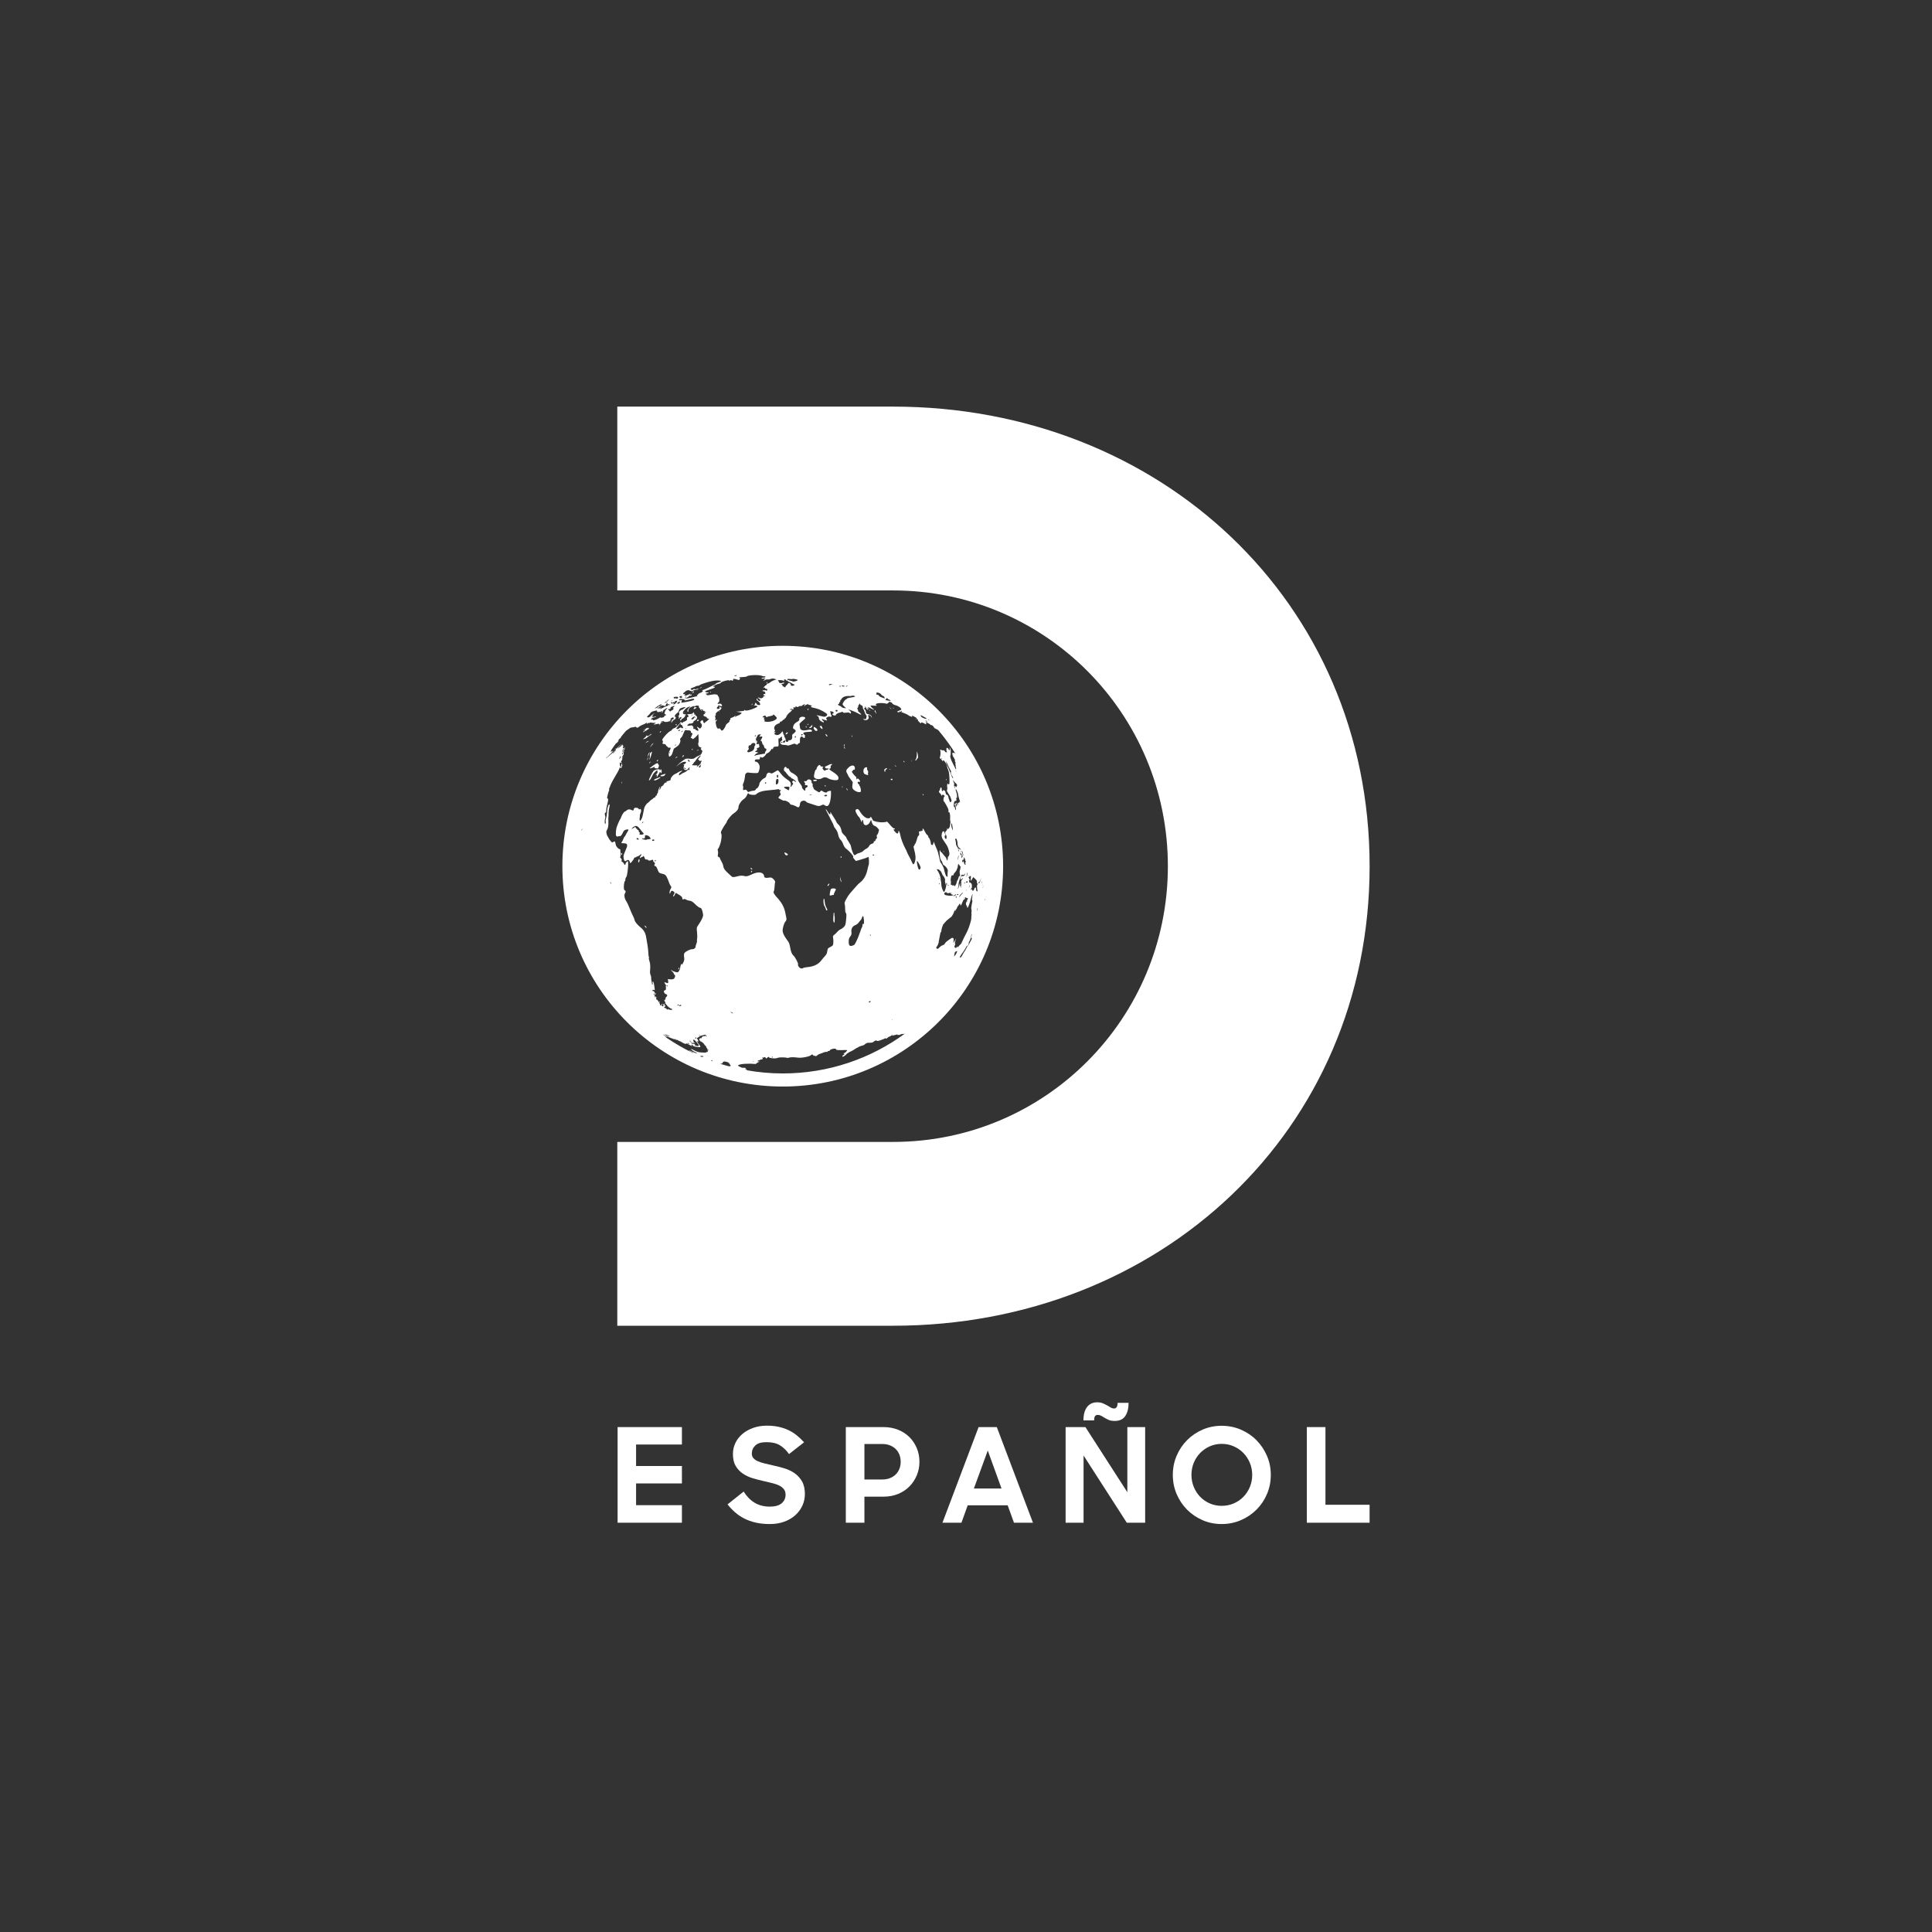 <?xml version="1.0" encoding="UTF-8"?> <svg xmlns="http://www.w3.org/2000/svg" id="Layer_1" data-name="Layer 1" viewBox="0 0 1000 1000"><rect x="0" y="0" width="1000" height="1000" fill="#333333" stroke="none"/><g><path d="m604.49,448.34c0-78.83-63.42-142.73-142.25-142.73h-142.73v-95.15h142.73c137.92.01,246.67,100.8,246.67,237.88s-108.75,237.86-246.67,237.86h-142.73s0-95.14,0-95.14h142.73c78.83,0,142.25-63.9,142.25-142.73Z" style="fill: #fff;"></path><g><path d="m397.29,353.22c.05-.27-.49-.14-.64.16-.1.17,0,.24.22.14s.4-.23.41-.3Z" style="fill: #fff;"></path><path d="m389.46,364.41c-.03-.42-.12-.39-.38.18-.17.35-.13.46.08.32.18-.11.31-.32.3-.49Z" style="fill: #fff;"></path><path d="m372.35,368.28c.11-.11.04-.21-.17-.16-.2.01-.3.12-.19.22.09.1.27.05.37-.06Z" style="fill: #fff;"></path><path d="m367.57,358.19c-.03.06.02.17.09.28.08.08.23,0,.3-.16.09-.19.04-.3-.09-.28-.13.02-.27.1-.3.16Z" style="fill: #fff;"></path><path d="m377.1,550.53c-.18-.04-.2.02-.05.13.14.1.27.11.3.05.04-.06-.08-.16-.25-.18Z" style="fill: #fff;"></path><path d="m363.1,355.82c.29-.35.18-.33-.53.11-.2.13-.31.19-.51.32.16-.02.23-.04.39-.06.21-.02.52-.22.65-.38Z" style="fill: #fff;"></path><path d="m342.28,519.9c-.25.29-.24.32.16.25.22-.03.44-.14.45-.27.03-.36-.32-.36-.61.03Z" style="fill: #fff;"></path><path d="m330.62,444.86c-.27.38-.39,1.51-.16,1.54.09.01.28-.19.43-.48.34-.6.09-1.59-.28-1.06Z" style="fill: #fff;"></path><path d="m488.57,441.11c.12.09.1-.04-.01-.3-.26-.6-.39-.69-.27-.22.05.2.17.43.29.53Z" style="fill: #fff;"></path><path d="m333.78,479.49c.11.26.38.57.64.68.37.16.38.1.03-.43-.47-.72-.88-.86-.67-.25Z" style="fill: #fff;"></path><path d="m321.71,441.53c-.28-.04-.29,0-.18.6.11.64.48.54.47-.16.01-.22-.13-.42-.3-.44Z" style="fill: #fff;"></path><path d="m341.23,518.49c-.01.13.08.28.18.3.13.03.18-.09.13-.24-.06-.17-.14-.29-.18-.3-.06-.01-.13.08-.13.24Z" style="fill: #fff;"></path><path d="m339.26,514.06c-.11-.02-.11.08,0,.27.11.16.26.32.32.34.04,0,.04-.13,0-.27-.06-.17-.2-.31-.32-.34Z" style="fill: #fff;"></path><path d="m434.93,454.78c-.04.58.14,1.27.45,1.53.46.45.49.45.17-.04-.17-.3-.36-.99-.42-1.53-.03-.39-.12-.59-.21-.98.01.41.06.62,0,1.02Z" style="fill: #fff;"></path><path d="m406.89,441.51c-1.02-.47-1.09-.39-.56.69.32.68,1.46.71,1.47.03,0-.12-.4-.44-.91-.72Z" style="fill: #fff;"></path><path d="m358.37,358.67c.61-.11,1.02-.52.78-.78-.19-.16-.25-.15-.33.15-.04.14-.31.38-.57.49-.35.16-.31.17.12.13Z" style="fill: #fff;"></path><path d="m388.89,449.32c-.26-.12-.49-.16-.5-.08,0,.08.21.36.46.64.28.28.48.32.5.08.02-.2-.2-.48-.46-.64Z" style="fill: #fff;"></path><path d="m321.82,405.25c.09-.17.17-.44.14-.53-.02-.1-.1-.06-.21.14-.09.17-.16.43-.14.53.03.1.1.06.21-.14Z" style="fill: #fff;"></path><path d="m388.75,451.08c-.12.2-.07.4.11.4.2,0,.39-.2.41-.4.02-.24-.04-.4-.11-.4-.1,0-.29.16-.41.4Z" style="fill: #fff;"></path><path d="m431.87,473.29c.04-.45-.05-.86-.2-.96-.12-.1-.27.64-.29,1.64-.02.96-.08,2.02-.08,2.32-.02.27.12.77.3,1.09.29.45.34.29.44-1.17.06-.95.01-1.84-.07-1.94-.08-.13-.14-.57-.1-.99Z" style="fill: #fff;"></path><path d="m489.89,403.85c.07.01.09-.14.06-.3-.04-.19-.14-.33-.23-.35-.1-.02-.13.1-.06.3.06.17.17.34.23.35Z" style="fill: #fff;"></path><path d="m407.03,379.32c-.22.26-.43.59-.43.7-.01.29.94-.15,1.1-.51.23-.51-.22-.66-.67-.19Z" style="fill: #fff;"></path><path d="m449.99,367.32s-.02.12.06.32c.06.17.21.35.3.36.08.01.05-.15-.06-.32-.12-.21-.26-.36-.3-.36Z" style="fill: #fff;"></path><path d="m420.27,375.5c.02.22-.1.32-.29.21s-.38.02-.42.31c-.04.32-.18.46-.31.31-.12-.11-.27-.05-.34.17-.05.18.05.36.24.37.57.02,1.41-.74,1.35-1.29-.03-.25-.09-.47-.16-.48-.07,0-.09.18-.07.39Z" style="fill: #fff;"></path><path d="m417.07,376.04c-.06.18,0,.44.15.58.12.11.23-.03.2-.32-.05-.65-.19-.77-.36-.27Z" style="fill: #fff;"></path><path d="m418.28,366.84c-.18,0-.32.13-.3.34.02.18.11.36.22.36.12,0,.25-.17.3-.34.04-.21-.05-.35-.22-.36Z" style="fill: #fff;"></path><path d="m418.2,374.66c-.11,0-.21.17-.19.39.01.18.13.26.24.15.13-.1.2-.28.19-.39,0-.07-.1-.15-.23-.15Z" style="fill: #fff;"></path><path d="m360.9,373.28c.21-.11.5-.23.67-.28.24-.02.26-.09.1-.3-.32-.39-.59-.3-.87.27-.19.37-.15.46.11.31Z" style="fill: #fff;"></path><path d="m359.33,366.96c.35-.05.69-.18.76-.31.05-.1.29-.3.48-.39.2-.11.09-.16-.21-.15-.32.04-.64-.02-.73-.13-.1-.07-.18-.06-.21.09,0,.12-.17.4-.39.63-.24.27-.17.34.3.25Z" style="fill: #fff;"></path><path d="m353.86,368.99c.05.05.24.02.38-.06.15-.11.11-.16-.11-.12-.21.03-.33.11-.28.19Z" style="fill: #fff;"></path><path d="m430.09,463.45c.44-.13.97-.22,1.24-.23.27-.05.41-.16.28-.27-.09-.11.15-.78.53-1.47.6-1.1.65-1.3.23-1.47-.81-.31-2.06-.2-2.32.27-.15.19-.36,1.07-.48,1.89-.25,1.35-.18,1.46.52,1.28Z" style="fill: #fff;"></path><path d="m335.57,383.54c-.25.01-.73.29-1.04.57-.67.63-.66.63.57-.09.92-.53.96-.56.47-.48Z" style="fill: #fff;"></path><path d="m349.97,375.41c.1.11.18.07.25-.15.12-.44-.29-.68-.51-.29-.09.16-.1.28-.03.27.08-.01.21.06.29.17Z" style="fill: #fff;"></path><path d="m346.95,373.34c.11-.19.12-.3.03-.28-.07.01-.18.14-.25.32-.05.15-.07.29-.03.28.03,0,.15-.17.25-.32Z" style="fill: #fff;"></path><path d="m363.54,367.61c.14-.26-.41-.08-.65.22-.15.17-.07.22.16.11.23-.12.45-.26.49-.33Z" style="fill: #fff;"></path><path d="m351.45,501.52c.16-.25.22-.51.15-.58-.19-.21-.57.4-.48.77.04.16.18.06.33-.19Z" style="fill: #fff;"></path><path d="m361.02,357.22c.11-.1.07-.17-.11-.11-.17.04-.26.14-.19.2.05.07.21,0,.3-.09Z" style="fill: #fff;"></path><path d="m360.89,388.52c.16.03.46-.15.59-.33q.31-.4-.4,0c-.42.26-.48.33-.2.33Z" style="fill: #fff;"></path><path d="m350.49,391.62c-.17,0-.45.19-.61.41-.49.62-.34.65.3.1.51-.44.55-.51.31-.5Z" style="fill: #fff;"></path><path d="m358.27,388.23c.12,0,.21-.18.24-.36.04-.22-.05-.36-.15-.35-.12,0-.2.15-.24.36-.02.18.05.36.15.35Z" style="fill: #fff;"></path><path d="m353.39,391.9c.1,0,.29-.26.42-.55.24-.54.1-.72-.29-.32-.28.29-.37.87-.12.86Z" style="fill: #fff;"></path><path d="m337.52,389.07s-.21.12-.4.23c-.19.08-.42.3-.5.43-.26.47-.38,1.38-.23,1.76.07.22,0,.75-.2,1.22-.29.68-.28.74.04.29.28-.38.59-1.23.87-2.29.24-.93.43-1.65.42-1.64Z" style="fill: #fff;"></path><path d="m335.36,392.04c-.24.44-.48,1.63-.28,1.42.1-.11.25-.54.32-.97.08-.43.06-.62-.03-.45Z" style="fill: #fff;"></path><path d="m338.29,397.09c.43-.26.66-.34.53-.16-.33.43.12.79,1.05.79.31,0,.47,0,.78,0,.12-.4.19-.59.31-.99.17-.53.21-.91.05-.84-.16.11-.29-.02-.31-.26-.09-.9-.67-.79-2.43.46-.94.66-1.78,1.28-1.88,1.39-.38.39,1.14.08,1.89-.4Z" style="fill: #fff;"></path><path d="m340.47,393.8c.23-.46.12-.75-.15-.47-.38.39-.51.81-.26.8.13,0,.32-.15.41-.33Z" style="fill: #fff;"></path><path d="m334.4,377.32c-.34.33-.52.5-.86.83-.34.33-.52.5-.86.83.13-.02.19-.03.32-.06.19-.05.48-.24.61-.4.16-.19.36-.34.46-.36.13-.03.05.11-.15.34-.21.25-.07.17.31-.18.36-.31.85-.66,1.09-.77.79-.34,1.03-.9.28-.62-.51.2-.59.2-.26-.06.66-.51-.19-.25-1.61.54-.45.25-.68.37-1.12.61.35-.14.53-.22.89-.36.36-.14.54-.21.9-.36Z" style="fill: #fff;"></path><path d="m334.73,380.71c-.1-.14-.14-.11-.22.21-.07.31-.25.51-.96,1.06-.33.25-.49.38-.82.63.27-.04.41-.07.68-.11.39-.08.88-.28,1.09-.43.22-.18.75-.58,1.17-.91.43-.33.88-.64.97-.65.11-.02.33-.2.47-.37.42-.49-.14-.28-.93.34-.69.57-1.19.64-1.46.23Z" style="fill: #fff;"></path><path d="m338.26,399.07c-.59.61-2.37,4.18-2.37,4.71,0,.67.91-.44,1.61-1.98.55-1.18.82-1.57,1.57-2.26,1.12-1.09,1.14-1.09,1.24-.25.06.56.01.78-.33,1.14-.24.25-.52.61-.62.83-.08.18.04.14.25-.08.35-.36.42-.29.37.35-.03.33-.05.49-.08.82.33-.51.49-.76.82-1.27.45-.69.86-1.41.91-1.55.05-.14.16,0,.26.28.23.82.72.06.59-.87-.12-.78-.58-1.02-.69-.38-.03.18-.15.36-.24.36-.11,0-.13-.14-.04-.32.37-.79-2.44-.38-3.23.45Z" style="fill: #fff;"></path><path d="m336.81,386.16c-.29.31-.42.51-.31.5.16-.02,1.34-1.33,1.61-1.79.25-.43-.08-.26-.58.29-.26.28-.42.51-.36.5.06,0-.1.23-.36.5Z" style="fill: #fff;"></path><path d="m318.78,387.31c-.1.01-.3.17-.45.35-.3.36-.22.33.29-.1.34-.29.36-.32.16-.25Z" style="fill: #fff;"></path><path d="m336.08,395.04c.14,0,.38-.26.53-.54.14-.28.24-.52.21-.51-.03,0-.27.25-.53.54-.38.43-.43.53-.21.51Z" style="fill: #fff;"></path><path d="m342.17,378.64c.21-.35-.2-.26-.52.11-.14.17-.21.35-.15.43.1.16.4-.09.67-.54Z" style="fill: #fff;"></path><path d="m335.92,389.74c-.45.59-.55.75-.44.9.07.09.01.32-.14.49-.14.17-.24.41-.22.53.04.09.23-.15.45-.59.24-.44.53-1.07.68-1.44q.23-.63-.33.1Z" style="fill: #fff;"></path><path d="m339.34,403.12c-.75.3-1.07.87-.49.87.52,0,2.58-1.07,2.92-1.5.36-.47.07-.4-2.43.64Z" style="fill: #fff;"></path><path d="m342.57,401.79c.67,0,1.2-.19,1.48-.52.42-.47.53-1.16.1-.73-.11.11-.6.3-1.08.37-1.35.3-1.71.88-.51.87Z" style="fill: #fff;"></path><path d="m435.4,443.9c.18-.12.28-.32.27-.44,0-.08-.14-.16-.33-.15-.16,0-.29.2-.27.44.02.2.19.27.33.15Z" style="fill: #fff;"></path><path d="m461.52,403.07c-.27-.02-.49.11-.49.33,0,.22.2.38.47.39s.48-.15.48-.33c0-.22-.2-.37-.47-.39Z" style="fill: #fff;"></path><path d="m462.26,366.17c-.07-.02-.08.09,0,.27.07.15.22.33.29.35.08.02.07-.12,0-.27-.09-.19-.2-.32-.29-.35Z" style="fill: #fff;"></path><path d="m452.73,367.96c0,.37.03.47.19.5.11.02.25.26.29.49.06.32.15.43.24.35.09-.08,0-.5-.19-.96-.38-.93-.51-1.02-.53-.37Z" style="fill: #fff;"></path><path d="m405.15,334.27c-63,0-114.06,51.07-114.06,114.06s51.07,114.06,114.06,114.06,114.06-51.07,114.06-114.06-51.07-114.06-114.06-114.06Zm103.62,123.64c.06.05.06.19.02.28s-.08.03-.09-.13c-.01-.24,0-.27.07-.15Zm-7.29-4.67c.12-.06.17.01.11.11-.05.09-.15.14-.21.08-.07-.06-.02-.16.09-.19Zm-.85-1.48c.1-.35.13-.33.12.11,0,.33.03.38.07.15.05-.23.09-.35.11-.27.03.1-.64,2.29-.7,2.31-.06.01.29-1.88.41-2.3Zm-.23,4.45c.34-.09.48.01.47.29-.03.33-.08.4-.28.29-.14-.07-.35-.07-.45-.02-.11.03-.2-.03-.2-.19-.02-.13.2-.3.47-.37Zm-.01,4.21c0,.08-.08.32-.19.51-.12.23-.18.27-.14.1.04-.17.13-.41.19-.51.06-.13.13-.17.14-.1Zm-1.54-15.94c.07-.45.15-.8.19-.81.11-.04.86,2.28.86,2.65,0,.15-.11.2-.22.12-.18-.13-.18,0,0,.46.17.5.16.65,0,.68-.31.05-.54-.28-.76-1.12-.17-.6-.26-.71-.48-.59-.16.05-.28.29-.28.51-.01.22-.06.17-.14-.17-.06-.27.01-.72.14-1.02.15-.27.29-.35.32-.2.1.46.23.28.36-.51Zm.4,12.85c-.09.02-.18-.09-.18-.23,0-.17.09-.3.22-.33.14-.03.22.06.18.23-.03.15-.13.31-.22.33Zm.04,7.32c-.04.15-.18.33-.31.34-.25.08-.24.05.03-.25.16-.18.3-.34.32-.34.02-.03,0,.08-.04.25Zm.03-11.78c-.28.45-.48.58-1.1.59-.62-.01-.78.07-.92.5-.11.31-.13.74-.08,1.01.1.46.14.48.51.03.23-.27.51-.5.64-.53.18-.01.12.11-.31.71-.22.3-.33.44-.55.74,0,.36,0,.54,0,.9,0,.51.02,1.06.04,1.25.04.38-.15,1.38-.27,1.41-.18.05-.14-.36.07-.77.27-.51.09-.53-.21,0-.15.26-.22.19-.23-.28,0-.36.02-.82.05-.97.04-.18,0-.31-.04-.36-.07-.01-.27.6-.47,1.35-.22.84-.46,1.49-.58,1.6-.17.15-.15-.02.07-.75.19-.64.26-1.08.19-1.32-.09-.4.39-2.44.65-2.78.08-.1.21-.5.27-.85.13-.68.87-1.93,1-1.68.2.36.98.22,1.25-.2.43-.65.45-.32.02.39Zm-1.07,9.39c-.07.16-.21.33-.29.36-.08.02-.43.42-.77.9-.73,1-.78,1.04-.63.45.09-.36.64-1.06,1.3-1.68.36-.35.53-.34.39-.03Zm-3.37,1.75c.15-.04.28.07.28.23.01.53-.2.67-.38.24-.07-.16-.1-.24-.16-.4.11-.03.16-.04.27-.07Zm-.41-.51c-.13.03-.36.18-.54.33-.23.23-.26.21-.14-.13.1-.25.27-.43.39-.41.1.03.19-.08.19-.22,0-.17.08-.25.22-.2.28.13.18.57-.11.62Zm-.15-4.99c-.27.32-.35.3-.38.02,0-.26-.25-.35-.65-.24-.34.07-.61.03-.57-.12.03-.12-.1-.21-.3-.17-.28.06-.34-.11-.25-.86.07-.51.04-.98-.03-1.06-.18-.11-.01-1.87.25-2.6.12-.35.28-.46.63-.4.35.09.47-.02.54-.41.06-.31.32-.73.63-1.02.27-.25.71-.85.96-1.3.09-.46.23-.86.32-.87.09-.01.22-.54.29-1.15.12-1.26.26-1.4.71-.67.18.29.47.66.64.86.28.3.29.33.1.36-.12.05-.17.28-.12.52.05.24,0,.47-.1.49-.1.02-.09.15-.09.32.01.14-.04.29-.1.31-.08.01-.1.54-.08,1.17.04.63.1,1.13.16,1.12.24-.04,0,.54-.29.68-.21.1-.37.39-.49.9-.11.42-.36,1.02-.55,1.34-.2.33-.36.7-.35.85.03.4-.46,1.47-.88,1.94Zm-.62,4.96c-.04.15-.13.31-.21.33-.07.02-.1-.12-.06-.27.04-.18.14-.32.21-.33.08-.02.1.09.06.27Zm-7.49-11.09c-.4-1.05-1.26-2.11-1.3-2.31-.04-.2.06-.28.24-.19.18.08.45.16.64.14.17-.02,1.21.77,1.56,1.66.35.9.7,1.62.8,1.61.1-.01.27.21.41.47.11.29.35.75.5,1.03.15.31.19.73.09.99-.1.26,0,.94.24,1.65.39,1.17.39,1.28,0,2.63-.32,1.1-.48,1.45-.74,1.56-.44.17-1.42-2.44-1.42-3.81,0-.58-.1-1.45-.22-1.96-.13-.47-.19-1.02-.16-1.21.04-.19-.23-1.21-.63-2.26Zm-.06,4.86c.04-.19.13-.23.19-.15.08.08.09.32.06.48-.04.19-.11.23-.19.15-.06-.08-.09-.32-.06-.48Zm-.12-2.12c-.05,0-.1-.14-.12-.29-.01-.19.05-.32.13-.33.1-.01.16.1.12.3-.03.16-.1.32-.13.33Zm2.79,7.17c.2-.54,1.06-.65,1.31-.18.13.26.5.3,1.12.11.7-.21.88-.13.9.21,0,.29.25.52.58.53.31.04.53.19.5.34-.07.3-1.65.47-2.37.26-.28-.08-.78-.15-1.08-.17-.72-.05-1.18-.55-.97-1.09Zm.98-5.12c.24-.37.34-.24.34.51,0,.42-.05.75-.11.76-.18.03-.37-1.07-.24-1.27Zm.88,1.15c-.01-.15.08-.31.2-.33.27-.05.27.13,0,.44-.09.11-.18.06-.2-.11Zm1.87,3.73c.16-.06.22,0,.14.11-.06.1-.19.16-.27.09-.09-.07-.03-.17.13-.2Zm-2.95-67.95c-.15-.38-.07-.27.32.39.29.5.55,1.05.59,1.2.07.3,1.17,2.52,1.52,3.06.34.54.43.85.21.8-.19-.05-.08.73.19,1.41.06.16.36.67.65,1.11.45.69.49.79.26.56-.15-.15-.28-.12-.28.06,0,.26-.17-.16-1.15-2.66-.65-1.67-1.3-3.17-1.45-3.41-.28-.44-.84-2.01-.7-1.97.05.01-.01-.23-.15-.55Zm3.6,34.98c0,.28,0,.42,0,.69-.14-.28-.2-.42-.34-.7-.27-.53-.36-.9-.45-1.66-.04-.53-.04-1.03.02-1.13.06-.1.13-.2.16-.19.09-.06.58,2.36.6,2.99Zm2.67,14.78c.08-.65.2-1.18.28-1.19.06,0,.04.58-.08,1.29-.25,1.6-.43,1.49-.2-.11Zm0-4.13c-.03-.13.05-.17.17-.08.13.12.31.49.41.87q.15.66-.17.08c-.19-.34-.37-.72-.41-.87Zm1.98,4.33c-.2-.26-.23-.45-.22-1.12q.01-.83-.16-.43c-.16.37-.2.31-.36-.38-.14-.59-.12-.72.09-.62.35.16.58.75.76,1.93.13.75.11.87-.09.61Zm.39-1.09c.16.24.27.54.25.67-.02.13-.11.04-.18-.17-.08-.18-.18-.3-.22-.2-.03.13-.08-.02-.1-.27-.04-.44,0-.44.25-.03Zm-2.47,19.77c.54-.06.44.36-.12.51-.24.06-.41,0-.37-.18.04-.15.27-.32.49-.32Zm2.16-22.15c.26-.02.42.44.61,1.78.08.65.07.66-.19.18-.21-.39-.26-.61-.21-.77.05-.13,0-.35-.19-.68-.25-.42-.24-.49-.03-.51Zm-.33.35c.08.18.04.22-.08.13-.13-.08-.25-.23-.27-.3-.06-.25.2-.14.35.16Zm-.33-1.22c.24.65.23.66-.24-.05-.25-.37-.43-.52-.37-.29.06.22.01.29-.12.14-.12-.12-.33-.23-.47-.23-.16.01-.3-.17-.38-.53-.07-.32-.15-.48-.19-.38-.04.1-.23-.21-.44-.72-.25-.61-.33-.93-.26-1,.06-.07.02-.46-.09-.88s-.23-1.01-.26-1.27c-.04-.33.07-.49.31-.47.31.06.4.22.63,1.03.15.55.25,1.23.23,1.52-.08.88.45,2.12.98,2.31.3.11.53.38.67.82Zm-.61-25.66c.3,1,.37,1.56.11,1.06-.15-.3-.2-.27-.2.04,0,.22-.19.38-.43.35-.32-.04-.4.11-.32.59.13.8-.16.8-.4.02-.12-.39-.25-.56-.44-.59-.23-.03-.23.04.02.48.32.54.47,1.28.2.94-.1-.11-.19.01-.2.3-.03.47-.05.47-.27,0-.16-.37-.18-.62-.06-.8.23-.36.14-.62-.2-.59-.15.02-.22.17-.16.33.06.16,0,.22-.11.12-.33-.29-.27.1.08.58.28.35.33.48.47,1.42.2,1.36-.11,1.4-.47.02-.19-.75-.27-.92-.34-.77-.17.24-.33-.38-.27-1.08.09-1.43.37-2,.91-1.93.55.07.6-.21.26-1.84-.08-.38-.06-.38.11.11.19.52.22.53.34.11.19-.56.04-1.91-.3-2.85-.42-1.17-.52-1.7-.27-1.48.16.15.17.09.03-.15-.12-.23-.19-.4-.16-.39.03,0,.33.54.64,1.17.54,1.1.59,1.22.71,2.04.11.78.22,1.2.71,2.8Zm-1.37-7.38c-.1-.02-.18.17-.16.44.03.39-.05.41-.3.15-.38-.4-.79-.48-.76-.14,0,.12.07.23.15.24.12.02.15.12.16.39.01.31-.04.3-.26-.11-.3-.54-.46-1.6-.24-1.55.16.03,0-.66-.43-1.76-.33-.87-.22-.82.55.32.25.35.57.71.72.77.48.25.96,1.32.56,1.24Zm-.56-7.86c.13.04.19.25.12.42-.04.07-.09.03-.14-.15-.05-.18-.04-.28.02-.27Zm-14.38-26.54c.08.04.19.1.33.18.18.18.36.37.53.55-.32-.15-.7-.38-.87-.56-.27-.27-.27-.31.01-.18Zm-.33,1.34c.27.33-.12.21-.64-.22-.25-.19-.34-.32-.32-.44.01-.19.58.2.96.66Zm-3.4-3.41c.1-.02.25.02.35.12.07.07.65.4,1.24.69,1.02.5,1.3.71,1.37,1.02.04.25-1.95-.37-2.42-.78-.53-.46-.79-.96-.54-1.05Zm-9.75-1.94c.03.14-.02.25-.13.22-.11-.03-.26-.21-.34-.36-.09-.18-.03-.27.13-.22.15.04.29.19.33.36Zm-8.34-6.4c.19-.5.82-.68.93-.23.02.11.3.29.62.41.53.18.9.47.9.7,0,.05-.59-.02-1.31-.14-.53-.08-.79-.13-1.32-.21.08-.21.12-.32.19-.53Zm-4.97-2.56c.13-.1.17-.23.08-.25-.09-.05-.1-.24,0-.4.29-.57,2.31.21,2.54.93.06.17.38.4.74.55.54.23.67.34.91.88.26.57.21.58-1.02.12-1.42-.51-2.09-.96-1.96-1.27.06-.09-.27-.23-.72-.3-.58-.07-.74-.14-.57-.25Zm-15.61-4.21c.18-.09.46-.16.63-.13.26.04.26.11,0,.24-.18.09-.46.16-.64.13-.26-.04-.26-.11,0-.24Zm-1.6-.26c.47.08.84.23.81.31-.05.33-1.25.23-1.45-.11-.13-.2.14-.29.64-.21Zm-1.49.08c.29.04.33.11.21.34-.18.38-.37.35-.49-.07-.06-.2.07-.3.28-.27Zm-.95,9.57c.2.02.41-.26.49-.62.06-.36.25-.64.39-.62.14.02.2-.21.13-.48-.07-.27-.01-.5.16-.47.16.02.43-.31.62-.71.37-.83,2.21-1.49,3.77-1.32.51.04,1.06,0,1.25-.09.46-.27,1.68-.1,1.8.26.06.16-.45.36-1.13.44-2.19.31-3.15.58-3.16.87,0,.16-.13.27-.3.25-.47-.06-1.96,2.08-1.81,2.63.07.24.5.75.98,1.17.34.3.51.46.86.76-.41-.03-.61-.05-1.02-.08-.58-.06-1.18-.29-1.39-.58-.18-.22-.59-.5-.89-.56-.61-.1-1.33-.91-.75-.85Zm-.38,3.31c.09.38-.58.7-.86.44-.12-.11-.19-.36-.18-.53.06-.41.94-.33,1.04.09Zm-3.45-13.76c.38.02.57.03.95.06-.35.12-.53.18-.89.3-.9.33-1.08.32-1.05-.16.02-.13.45-.23.99-.2Zm-21.43-2.6c.77.1,1.44.09,1.49.02.11-.27,2.53.16,2.72.48.23.35-2.03,1.06-2.5.76-.19-.11-.88-.31-1.54-.44-1.77-.37-1.9-.99-.17-.83Zm-3.1.96c.16.18.31.18.29.04-.02-.14-.01-.38.01-.55.04-.38.9-.25,1.02.17.07.21.24.28.39.19.13-.1.29-.02.35.12.04.17.41.42.78.54.39.15,1.15.52,1.67.89.54.33,1.06.56,1.15.5.13-.06.13.04.01.24-.29.57-2.08.57-1.89.02.12-.41-.52-1.09-1.02-1.11-.19,0-.5.29-.69.67-.19.38-.45.68-.59.67-.13,0-.33.27-.42.58-.18.52-.26.51-1.11-.03-.55-.33-.77-.61-.54-.64.27-.03.21-.13-.18-.28-.5-.26-.46-.29.49-.54.83-.22.94-.32.57-.5-.26-.11-.69-.09-.96.08-.55.37-1.9,0-1.72-.52.08-.17,0-.31-.15-.31-.15,0-.32-.18-.36-.35-.12-.45,2.43-.33,2.89.13Zm-18.01,35.01c-.14-.11-.2-.51-.12-.92.09-.49.29-.71.68-.73.29,0,.64-.28.78-.58.32-.79,2.04-.84,2.12-.03.01.33-.12.75-.31.9-.19.15-.31.49-.25.71.15.67-.58,1.81-1.29,2.05-.39.12-.96.33-1.32.49-.35.12-.75.06-.9-.12-.24-.33-.19-.44.3-.98.4-.46.49-.69.33-.79Zm3.22-6.53c.1-.22.31-.38.42-.38.13,0,.13.14.03.37-.1.19-.31.38-.42.38-.13,0-.12-.18-.02-.37Zm.14,9.69c.4-.42.98-.81,1.33-.86.49-.05.47-.12-.19-.33-.43-.18-.87-.2-.98-.13-.14.12-.2.04-.17-.15.03-.19.31-.46.61-.58.46-.2.49-.31.31-.79-.18-.52-.12-.59.4-.61.33,0,.68-.28.81-.58.11-.3.1-.56-.01-.56-.14,0-.2-.26-.15-.55.06-.41-.11-.48-.68-.28-.68.2-.72.17-.41-.77.3-1.01.01-1.37-.37-.51-.13.26-.11.11,0-.33.16-.56.12-.74-.13-.59-.25.15-.21-.11.24-1.07.31-.67.69-1.34.84-1.49.16-.15.6-.31.96-.32.6.02.61.06.21.51-.69.72-.62.82.28.65.91-.21,1,.31.22,1.43-.41.6-.42.68-.01.89.24.11.46.55.47.92.02.37.22.81.44.92.22.11.49.62.59,1.11.1.52.39.93.63.92.63-.01.76.77.21,1.35-.28.27-.44.65-.37.87.05.23-.05.45-.23.46-.18.04-.66.12-1.08.17-.4.08-1.38.25-2.15.38-.77.13-1.59.34-1.88.5-.38.16-.32.05.23-.57Zm5.79-16.98c-.81-.09-1.35-.29-1.2-.36.42-.26.44-.84.04-.82-.29,0-.28-.1,0-.54.3-.47.25-.54-.35-.52-.77.02-.53-.52.39-.9.39-.15.64-.06.83.33.15.39.41.49.66.3.21-.15.96-.34,1.66-.43.7-.12,1.34-.35,1.38-.52.06-.18.16-.32.22-.32.27,0,1.85,1.61,1.8,1.8-.45,1.5-3.72,2.18-5.42,2Zm-15.84-24.08c.36-.05.58.05.48.18-.17.27-1.29.3-1.2.04.02-.06.34-.17.71-.22Zm-27.16,9.29c.15-.21.42-.42.62-.53.2-.1.41-.28.44-.38.09-.21.35-.36,1.19-.64.29-.1,1.03.08,1.44.35.08.03.24.09.39.08.13.02.35.07.45.17.16.09.25.04.32-.18.08-.25.47-.4,1.49-.61.75-.15,1.5-.39,1.61-.49.21-.23-.57-.14-1.98.25-.56.16-.66.13-.38-.11.35-.31.38-.37.16-.32-.13.03-.38.22-.54.41-.33.41-1.1.39-1.34.02-.25-.32.09-.63,1.08-.94.48-.15,1.14-.42,1.46-.62.33-.21.79-.32,1.06-.29.28.03.64-.08.9-.29.26-.21,1.18-.64,2.05-.91,2.33-.75,6.76-2.21,9.21-1.23-.12.16-.79.47-1.5.67-.72.23-1.28.52-1.23.63.05.11-.29.33-.8.56-.49.2-1.38.63-1.97.96-1.3.73-3.09,1.54-3.8,1.7-.56.13-.82.62-.28.52q.32-.03-.2.45c-.3.28-.82.57-1.15.63-.33.06-.65.24-.74.39-.08.15-.36.4-.61.56-.46.28-.48.31-.14.44.47.22.09.28-3.27,1.06-2.75.62-3.43.56-1.8-.2.61-.27.72-.37.6-.53-.11-.11.18-.23.74-.27.48-.03.85-.13.8-.2-.06-.04-.01-.21.09-.34.11-.13-.08-.14-.39-.05-.69.21-.79.05-.31-.37.24-.21.17-.22-.18-.03-1.63.85-2.14,1.02-2.52.92-.59-.18-.59-.37.07-.77.43-.24.38-.25-.2-.07-.85.25-1.21.08-.84-.4Zm.95,2.05c.11-.36.45-.44.51-.12.03.2-.02.26-.28.32-.18.04-.28-.06-.23-.2Zm.05.76c-.04.14-.16.3-.24.32-.09.02-.07-.11.02-.27.11-.18.21-.31.24-.32.04-.01.05.09-.02.26Zm-2.67-2.22c.19-.06.23-.02.09.09-.13.09-.3.13-.35.1-.04-.06.06-.13.26-.19Zm-.28,1.16c.11-.17.33-.28.51-.24.18.02.5,0,.68-.04.26-.07.27.03.03.33-.26.34-.23.46.1.45.45-.04.42,0-.22.18-.38.12-.68.15-.67.05.02-.1-.04-.19-.11-.19-.31,0-.5-.28-.33-.54Zm-.16,1.51c.13-.16.35-.27.47-.22.12.02.64.04,1.17.01.54-.03,1,.15,1.08.4.1.4.38.36,2.42-.17,1.66-.45,2.39-.52,2.5-.29.06.13.08.19.14.31-.19.13-.29.19-.48.31-.29.19-1.85.56-3.47.89-2.3.44-2.87.5-2.81.2.05-.22.13-.4.21-.42.07-.02.13-.21.12-.42-.02-.2-.28-.32-.6-.24-.77.19-1.07.01-.75-.37Zm-.96,2.07c-.09-.05-.14-.07-.23-.12.22-.17.34-.25.56-.42.71-.53.8-.56.92-.27.2.6-.71,1.18-1.24.81Zm-1.75-2.9c-.23.05-.34-.03-.22-.2.15-.23.39-.35.74-.34.3-.02.74-.04.99-.05.5-.03.76.32.5.73-.2.32-.85.48-.73.16.07-.16-.36-.13-.87,0-.68.18-.83.18-.48-.07.47-.33.46-.32.07-.23Zm-1.42,1.55c.13-.34.31-.39.34-.1.03.18,0,.24-.21.3-.12.04-.18-.06-.13-.19Zm.55.88c.19.26.25.25.48-.13.2-.32.28-.37.34-.19.12.28.47.22.43-.12-.03-.16.18-.29.69-.43.6-.16.69-.11.44.38-.37.72-.99,1.26-1.62,1.42-.37.09-.38.02-.07-.38.33-.43.27-.44-.35-.16-.45.22-.71.26-.64.07.05-.14-.05-.23-.23-.18-.18.05-.28-.04-.23-.17.14-.37.49-.43.75-.12Zm-.46,2.2c.75-.34,1.44-.53,1.54-.43.1.05.02.18-.39.56-.5.46-.5.48-.19.57.41.14-.17,1-.76,1.13-.23.05-.52.25-.66.44-.16.22-.35.18-.5-.15-.15-.25-.4-.5-.56-.54-.16-.04-.17-.21-.03-.38.15-.19.32-.21.43-.08.12.15.31.08.54-.16.23-.24.25-.32.09-.28-.35.09.04-.47.49-.68Zm-1.03-.92c.05-.14.2-.3.31-.33.25-.07.18.1-.18.41-.12.11-.18.07-.13-.09Zm-1.24-2.36c.36-.21.68-.38.74-.42.04-.01.13.02.18.11.07.11-.15.22-.74.42-.74.22-.76.21-.18-.11Zm-1.15,1.03c.11-.17.51-.39.92-.52.44-.15.62-.11.46.07-.13.15-.56.4-.92.52-.35.12-.54.07-.45-.07Zm-.42-.05c.16-.08.18-.02.07.08-.1.1-.23.16-.26.11-.05-.05.05-.14.19-.19Zm-.23,1.67c.11.17.41.24.69.15.49-.15.49-.15.49-.52,0-.3.07-.43.34-.67.52-.46.64-.45.49.08-.1.35,0,.42.51.18.39-.19.58-.19.44.01-.33.52-1.1,1.05-1.65,1.16-.29.04-1.09.39-1.79.79-.93.51-1.25.61-1.3.47-.03-.22-.01-.25.31-.37.25-.08.32-.15.31-.3,0-.11-.17-.08-.35.07-.21.18-.48.31-.64.34-.14,0-.39.04-.55.09-.12.03-.18.05-.3.08.29-.29.43-.43.72-.72.6-.59.86-.77,1.42-.93.37-.1.76-.05.87.1Zm-3.28,1.22c.15-.18.39-.35.54-.4.23-.08.2-.03-.1.25-.5.45-.79.55-.44.15Zm-.14-.68c1.42-1.05,2.89-1.69,2.37-1.05-.43.53-1.44,1.15-1.24.79.13-.21-.04-.11-.43.23-.33.31-.55.47-.47.35s-.02-.06-.19.11c-.2.2-.56.37-.81.39-.18.02-.27.04-.46.06.49-.36.73-.54,1.22-.89Zm-4.3,4.34c.65-.66.92-.96.92-1.09,0-.1.2-.28.57-.52.29-.17.83-.38,1.19-.44s.79-.16.97-.24c.5-.21.94.12.64.47-.18.22-.09.24.21.09.34-.15.41-.1.24.13-.2.27-.09.29.45,0,.5-.24.67-.24.58,0-.09.24,0,.22.35-.08.7-.59.93-.61.76,0-.21.8.16.6.46-.25.23-.66.25-.68.59-.78.19-.05.49-.26.62-.42.3-.35,1.29-.69,1.1-.4-.07.12-.32.38-.54.59-.37.35-.46.52-.76,1.41-.23.67-.23,1.04-.06,1.02.17-.04.4.09.54.24.1.11.15.17.26.29-.21.07-.32.1-.54.18-.29.09-.49.22-.44.29.35.45-1.32,1.15-1.88.79-.19-.11-.44-.05-.75.21-.79.66-3.3,1.53-3.19,1.13.05-.19-.11-.3-.37-.22-.24.04-.5-.03-.59-.18-.06-.11-.08-.16-.14-.27.3-.17.45-.25.76-.41.41-.22.97-.4,1.26-.43.29-.03.61-.17.68-.29.09-.15-.45-.07-1.15.13-.73.21-1.25.27-1.17.11.06-.16.29-.32.55-.43.49-.17.47-.24-.06-.31-.14-.02-.22-.03-.36-.05.3-.28.45-.42.75-.69.3-.28.45-.42.75-.69-.18.11-.27.17-.46.28-.75.47-1.46,1.03-1.63,1.29-.36.55-1.42.95-1.72.68-.12-.1-.19-.15-.31-.24.36-.37.55-.55.91-.92Zm-34.46,59.3c-.07.2-.19.43-.26.49-.09.08-.07-.12.06-.5.13-.38.24-.58.28-.52.02.09-.01.32-.08.53Zm14.85,28.06c-.09-.02-.19-.3-.22-.62-.03-.31.02-.46.12-.32.08.13.18.38.2.62.02.2-.03.34-.1.32Zm26.9,63.43c-.17-.04-.29-.17-.28-.3.01-.13-.16-.19-.43-.17-.25.05-.57-.07-.69-.26-.14-.19-.17-.33-.05-.3.13.03-.15-.53-.58-1.23-.58-.97-.89-1.3-1.16-1.31-.23,0-.31-.07-.22-.18.17-.23.08-1.39-.13-1.44-.08-.02-.2.17-.25.43-.11.38-.14.34-.28-.38-.11-.5-.3-.92-.52-1.1-.18-.15-.31-.36-.26-.43.03-.07.28.09.55.39.27.3.48.5.48.45-.33-1.73-.61-2.12-1.5-2.18-.17.02-.16-.14.04-.37.17-.21.52-.27.77-.11.36.21.43.07.32-.67-.08-.51-.15-1.07-.17-1.21-.23-1.67-.45-2.44-.74-2.5-.17-.03-.25.26-.15.72.08.4.06.81-.09.84-.18.04-.25-.05-.27-.44-.01-.31-.11-1.05-.25-1.66-.14-.61-.21-1.27-.14-1.46s-.08-.78-.28-1.3c-.31-.74-.38-1.38-.28-2.46.19-2.18.09-3.63-.38-4.97-.26-.74-.35-1.29-.23-1.39.1-.1.08-.38-.05-.64-.12-.23-.22-1.13-.25-2-.12-2.75-.65-5.46-1.13-8.16-.31-2.17-1.29-3.9-3.03-5.19-1.57-1.32-2.97-3.07-2.93-3.65,0-.24-.36-1.2-.82-2.11-.47-.92-1.29-2.82-1.86-4.25-.54-1.39-1.27-2.94-1.63-3.44-.91-1.26-1.26-3.29-.71-4.06.46-.59.44-1.51-.03-1.52-.2-.03-.39-.37-.49-.81-.21-1.03.15-4.04.49-3.99.14.02.26-.39.26-.94.01-.55.19-.93.26-.95.69-.28,1.13-5,1.18-6.59,0-.86-.03-1.68-.11-1.8-.18-.36-1.22.76-1.26,1.38-.07.69-.53.59-.87-.2-.15-.35-.44-.73-.65-.8-.62-.24-.63-.24-.47-.77.16-.53-.16-1.16-.72-1.39-.09-.01-.06-.41.09-.87.14-.42.14-1.27.04-1.87-.12-.6-.15-1.23-.09-1.41.05-.14-.07-.3-.26-.33-.84-.1-2-1.41-2.14-2.41-.28-1.67-.48-1.9-1.23-1.37-.62.44-.75.38-1.55-.64-.48-.59-.92-1.28-1-1.53-.09-.22-.29-.56-.43-.72-.31-.31-.72-1.87-.66-2.46.04-.21.21-.65.4-.95.56-.87.75-2.42.66-4.52-.04-1.01-.03-1.92.02-2.02.06-.14.08-1,.08-1.93,0-.93.16-2.26.36-2.97.24-.85.28-1.39.12-1.63q-.24-.34-.68.78c-.23.57-.4,1.22-.39,1.42.02.17-.08,1.02-.19,1.87-.11.85-.19,1.61-.18,1.71,0,.1-.17.79-.36,1.5-.21.75-.28,1.4-.2,1.51.18.15.03,1.08-.21,1.34-.27.33-.35-2.13-.1-2.7.14-.34.21-.85.15-1.16-.41-1.73-.39-1.58.05-2.01.38-.37.43-.5.4-1.28,0-.47.22-1.79.52-2.93.6-2.28.64-2.94.15-3.22-.18-.09-.26-.32-.2-.45s.25-.89.39-1.64c.16-.82.43-1.63.62-1.9.19-.3.23-.43.09-.29-.26.24-.08-.85.28-1.54.12-.23.23-.52.22-.62.85-2.1,2.05-4.03,3.19-5.98.97-1.63,1.28-2.21,1.5-2.87.26-.78.28-.81.41-.68.46.47.59.46.83-.11.36-.83.42-1.28.2-1.48-.12-.07-.14-.27-.04-.43s.12-.28.05-.27c-.22.04-.47.8-.42,1.35.04.32-.03.6-.19.71-.3.22-.74-1.84-.49-2.25.09-.16.2-.23.23-.15.21.39.37.42.54.14.11-.19.07-.33-.1-.3-.26.04-.19-.25.16-.68.03-.03.18-.37.34-.74.17-.42.17-.59-.03-.44-.25.19-.2.06.24-.54.46-.64.48-.7.16-.36-.75.81-.74.55-.01-.57.42-.65.59-.99.47-.91-.27.22-.1-1.06.16-1.33.11-.13.09-.2-.06-.17-.25.06-.29.09-.45.62-.1.31-.11.5-.01.4.09-.07-.02.14-.2.44-.3.49-.36.56-.35.29.02-.19.18-.65.36-1.03.18-.38.21-.57.09-.46-.13.11-.13.06-.04-.09.12-.18.29-.35.4-.38.21-.05.78-.98.7-1.14-.04-.04-.15.09-.3.38-.14.26-.3.48-.37.5-.07.02-.04-.12.06-.27.11-.18.25-.42.36-.59.1-.15.21-.43.26-.62.08-.27.06-.26-.06,0-.11.23-.23.38-.32.41-.09.02-.16.12-.19.25-.03.23-.79,1.77-.89,1.79-.19.05.42-1.39.88-2.03.28-.39.36-.51.19-.32-.41.53-.64.56-.67.16-.02-.31.37-1.13.15-1.12-.43,0-.29-.24-.33-.36-.12-.35-.23-.25-.51.25-.18.3-.31.44-.47.49-.16.07-.5.32-.8.59-.63.58-1.18.85-.61.31.25-.24.31-.32.22-.29-.19.06.91-1.12,1.29-1.38.25-.17.27-.2.09-.16-.23.05-1.37,1.05-1.62,1.42-.08.11-.31.32-.51.45-.42.29-.85.86-.59.77.15-.05.11,0-.29.41-.25.24-.74.66-1.09.96-.34.27-.7.61-.78.72-.08.11-.22.25-.31.28-.09.03-.47.36-.82.7-.35.34-.9.79-1.21.98-.21.13-.43.3-.6.43.09-.14.17-.28.26-.42.22-.19.36-.27.34-.21-.02.1.09.01.22-.14.12-.15.61-.62,1.07-1.05.47-.42,1.09-1.07,1.4-1.46.52-.66.55-.71.28-.59-.16.08-.36.23-.44.35-.08.11-.14.11-.13-.02,0-.13-.16-.13-.39.02-.36.24-.37.2,0-.35.27-.4.33-.53.2-.48.74-1.09,1.5-2.17,2.28-3.23.37-.24.83-.61.98-.81.07-.1.27-.37.45-.62.26-.35.24-.38-.07-.13-.13.1-.27.2-.4.28.34-.45.69-.9,1.04-1.35.14-.04.31-.13.4-.26.34-.45.59-.89.36-.63-.07.08-.13.13-.17.14.87-1.09,1.76-2.16,2.67-3.22.35-.27.76-.56,1.27-.9.22-.15.53-.36.75-.53.2-.14.39-.26.4-.23.04,0,.21-.03.42-.09s.47-.09.6-.09c.11.02.4-.03.64-.11,1.54-.51.91.09,1.62.26.34.1.52.04.92-.33.5-.44,1.61-1.04,2.74-1.45.35-.13.83-.42,1.06-.64.34-.33.4-.3.33.07-.11.54.08.53.63-.01.26-.26.34-.28.29-.06-.03.17.19.15.58-.06.38-.2.85-.24,1.18-.1.32.13.87.15,1.19.09.66-.17,1.11.15.51.32-.18.07-.45.26-.62.45-.19.22.09.23,1-.04,1.52-.41,2.16-.3,1.75.34-.16.24-.18.36-.05.25.13-.11.37-.45.54-.78.24-.45.43-.62.93-.86.36-.18.66-.38.68-.46.03-.09-.3.04-.74.29-.4.22-.69.28-.65.17.18-.48,1.51-.88,1.65-.46.23.56,2.48.39,3.15-.29.61-.61.69-.9.27-.82-.26.05-.18-.05.44-.52.76-.58,1.18-.55,1.23.11.03.38.03.38-.27.47-.18.06-.42.1-.52.09-.11,0-.16.11-.12.33.04.19-.06.52-.2.71-.14.19-.18.43-.07.49.18.08.26.01.47-.45.2-.43.39-.63.83-.85.64-.31,1.25-.92.86-.85-.13.02-.1-.12.04-.29.16-.2.23-.32.18-.34-.67-.02-.83-.35-.45-.99.25-.43.56-.76.91-.98.6-.41.84-.73,1.12-1.56.16-.48.27-.63.6-.91.37-.31,2.92-.95,2.77-.7-.24.4-1.85,1.54-2.04,1.46-.13-.08-.47.14-.9.58-.4.4-.63.69-.53.67.27-.05.36,1.42.09,1.58-.45.27-.58.72-.18.65.26-.04.31.12.1.55-.36.74-.3.77.48.01.49-.48.6-.5.77-.23.16.27.11.39-.22.67-.33.28-.39.41-.35.75.03.53.38.36.73-.34.17-.35.31-.49.39-.38.07.08.47-.18.86-.56.42-.41.65-.71.56-.7-.3.04.11-.54.51-.75.18-.08-.13-.19-.64-.25-.75-.03-.98-.25-.97-.73.01-.62.03-.65.77-1.5.91-1.04,1.64-1.53,2.56-1.69.67-.12.67-.09.11.34-.31.22-.63.52-.68.65-.09.16-.24.43-.37.65-.15.25-.18.57-.07.72.22.39.27.39.51-.02.11-.19.09-.3-.04-.28-.11.02-.08-.24.07-.58.37-.79.92-1.22,2.2-1.65.77-.26.99-.27.9.06-.08.3-.04.29.12.01.14-.25.46-.41.98-.49.85-.13,1.52.28,1.13.74-.14.17-.09.28.1.25.18-.02.42.3.54.71.15.46.36.62.58.42.4-.35,1.21,0,.99.41-.08.16.03.24.25.22.67-.04.76.02.49.36-.18.24-.12.29.22.14.3-.15.51-.11.46.08-.05.23-.22.37-.47.42-.34.06-.36.13-.03.29.29.16.3.23-.01.29-1.13.19-.83,1.21.49,1.44.34.07.57.28.55.48-.04.2.23.41.59.49.27.06.4.09.67.16-.34.32-.51.49-.85.81-.48.46-.91.75-.93.65-.04-.1-.18.04-.31.32-.27.58-.82.48-.96-.17-.26-1.04-.45-1.18-1.05-.68-.56.5-.58.53-.42,1.05.1.29.28.51.43.5.12,0,.25.32.25.75.01.63-.06.87-.49,1.37-.44.53-.52.5-1.14-.04-.81-.79-1.15-.5-.49.36.48.64.42,1.56-.05,1.21-.15-.06-.48-.24-.77-.33-.27-.12-.51-.37-.55-.53-.04-.16-.18-.22-.37-.08-.38.32-.8-.44-.47-.86.12-.14.08-.27-.09-.26-.17.01-.33-.2-.38-.43-.04-.32-.48-.35-1.5-.16-.81.14-1.35.12-1.26-.04.32-.6,1.1-1.18,1.36-1.02.17.08.62.04,1.05-.13.56-.18.73-.32.77-.64.04-.32.17-.49.55-.69,1.41-.76,1.83-1.98.92-2.51-.33-.15-.52-.44-.43-.6.09-.16-.06-.21-.32-.12-.27.12-.4.11-.29-.03.12-.14.1-.47-.05-.72-.33-.53-.41-.55-.59-.02-.11.31-.5.45-1.69.55-.83.05-1.45.17-1.39.19.06.05.29.22.55.4.22.21.33.49.19.69-.16.2-.34.34-.4.29-.23-.09-.46.51-.36.95.03.18.05.27.09.45-.23.17-.34.26-.57.43-.3.22-.82.49-1.09.56-.36.07-.57.25-.69.57s-.17.36-.17.11c-.02-.15-.26-.36-.56-.42s-.48-.03-.43.06c.16.28-2.46,2.86-2.98,2.92-.54.07-1.43.73-1.55,1.14-.03.16-.23.3-.42.33-.5.06-1.99,1.35-3.06,2.64-1.33,1.6-1.64,2.2-1.22,2.4.24.07.27.47.11.96-.23.72-.13.81.57.8.51-.02.96.23,1.13.64.16.38.44.68.62.67.18-.01.31.11.25.31-.04.17.34.31.85.27.96-.07.96,0-.23,2.31-.12.21-.16.89-.08,1.47.12.92.22,1.03.76.69.7-.48.89-.81,1.47-2.66.16-.52.24-.77.4-1.28.45-.3.67-.45,1.12-.74.59-.37,1.28-.96,1.49-1.27.64-.92.97-2.12.72-2.54-.24-.35-.24-.38.39-1.06.56-.6.73-.92,1.2-2.13.3-.78.67-1.55.81-1.73.12-.14.49-.2.82-.1.31.11.87.13,1.2.1.66-.11,1.28.47,1.06.92-.07.14.13.33.44.44.54.17.53.24-.06,1.46-.53,1.12-.56,1.29-.24,1.14.22-.08.44.01.47.25.11.61,1.15.09,2.29-1.2.39-.44.59-.67.98-1.11.04.8.06,1.2.12,2,.09,1.11.04,2.28-.1,2.57-.16.29-.18.68-.08.93.12.21.22.53.22.71-.02.18.18.36.4.42.22.03.43.1.45.14.01.11.27.25.56.32.16.03.13.11-.16.33-.27.22-.2.47.21.8.52.4.54.62.19,1.5-.37.88-.57,1.06-1.46,1.4-.58.22-1.5.74-2.01,1.14-.85.63-1.22.7-2.89.52-1.49-.14-2.04-.05-2.62.39-.4.29-1.07.77-1.53,1.07-.44.3-1.31,1.1-1.93,1.76-.86.95-.93,1.06-.31.48,1.43-1.36,2.68-2.06,3.73-2.14.78-.04.96.1.79.51-.13.29-.54.66-.92.77-.53.19-.61.26-.26.29.28.04.33.26.11.77-.39.92-.02,1.81.82,1.96.5.08.85-.11,1.5-.85.69-.78.78-.81.6-.29-.15.37-.15.67,0,.67.17,0,.1.11-.21.37-.28.22-.43.18-.41-.12.01-.34-.03-.34-.18.04-.2.48-1.64,1.44-2.47,1.66-.24.07-.78.4-1.24.77-.46.37-.88.55-.94.4-.14-.26.26-1.3.5-1.3.1,0,.45-.26.81-.59.6-.55.57-.55-.08-.33-.38.15-.81.29-.94.33-.12.04-.49.26-.79.44-.31.22-1.03.59-1.59.88-1.15.51-2.26,1.91-2.25,2.8.02.37-.2.52-1.12.73-.73.14-1.08.36-.98.55.08.22-.05.33-.4.33-.39,0-.64.22-1.04.92-.33.59-.65.92-.9.92-.25,0-.41.18-.49.51-.07.3-.34.85-.62,1.22-.43.59-.44.51-.09-.56.27-.85.29-1.07.03-.74-.4.51-.94,2.1-.91,2.65.02.19-.16.56-.4.85-.32.33-.36.48-.2.48.14,0,.1.19-.04.37-.17.22-.32.25-.39.14-.06-.19-.16-.04-.24.33-.09.45-.24.63-.5.62-.19,0-.57.25-.83.54-.26.29-.58.54-.69.54-.13,0-.61.39-1.07.9-.46.51-.94.9-1.05.9-.23,0-1.29,1.48-1.59,2.22-.09.22-.27.92-.37,1.55-.48,2.63-.73,3.64-1.19,4.51-.28.51-.57.91-.69.9-.23-.01-.38-.96-.24-1.33.06-.15.09-.67.1-1.15-.02-.49.15-1.19.36-1.55.53-.98.25-2.44-.37-2.02-.34.25-.53.2-.61-.13-.08-.3-.6-.54-1.2-.56-1.01-.03-1.07,0-1.34.8-.27.79-.29.79-.84.48-1.06-.62-2.2-.58-2.84.08-.32.31-.71.59-.86.58-.43-.01-1.5,1.56-1.93,2.8-.17.57-.44,1.13-.57,1.23-.14.1-.66,1.19-1.15,2.38-.76,1.86-.91,2.46-1.03,4-.21,2.15.18,2.88,1.24,2.43.39-.15.74-.19.79-.07.14.34,1.19-.88,1.51-1.73.43-1.14.95-1.57,2.1-1.75,1.03-.14,1.07.09.27,1.32-.23.31-.62,1.06-.89,1.59-.25.53-.51.92-.56.8-.03-.11-.29.38-.57,1.09-.27.68-.67,1.48-.86,1.72-.43.54-.48.54,1.32.66.98.07,1.29.25,1.4.78.14.65.05.91-.88,3.1-.93,2.19-.99,2.47-.94,3.4.04.56.22,1.25.39,1.57.27.48.42.51,1.15.05.92-.54,1.41-.33,1.72.83.21.74.21.74,1.1-.3.47-.57.96-1.3,1.05-1.59.09-.29.27-.53.38-.52.13-.02.31-.04.43-.06.1.01.32-.11.46-.28.13-.14.37-.22.54-.2.15.02.67-.26,1.17-.66,1-.8,1.19-.62.46.43-.59.81-.58,1.49.01.88.23-.24.57-.39.78-.37.19.02.42-.18.45-.44.05-.22.08-.34.08-.18,0,.19.15.32.3.34.17.02.4.39.49.86.13.55.41.78.89.72.38-.03.8.13.97.34.16.33.58.34,1.36.04.99-.35,1.13-.34,1.17.21.02.35.26.77.56.92.42.24.47.48.19,1.03-.29.59-.26.75.27.81.41.05.83.68,1.27,1.86.63,1.67.77,1.81,2.39,2.16,1.45.37,1.78.6,2.37,1.77.37.79.95,2,1.14,2.72.21.68.59,1.5.86,1.82.48.5.47.67-.07,1.64-.35.6-.56,1.45-.51,1.89.11.69.16.65.5-.22.3-.75.57-.92,1.1-.7,1,.36,1.24,1.03.61,1.82-.28.36-.43.81-.31.98.13.17.48-.17.78-.77.22-.43.32-.65.54-1.08.65.4.98.59,1.63.99,1.32.79,1.7,1.19,1.75,1.82.08.67.17.76.7.51.4-.19.85-.1,1.22.18.31.23,1.13.52,1.82.59,1.01.11,1.6.49,3,1.88.94.95,2.06,1.75,2.45,1.79.57.06.78.39,1.18,1.64.26.82.44,1.96.38,2.51-.51,1.99-1.86,3.82-2.94,5.5-.36.53-.41,1.2-.2,2.8.12,1.13.17,2.68.06,3.42-.12.7-.13,1.37-.06,1.45s-.08.73-.36,1.4c-.25.67-.44,1.34-.41,1.51.09.57-.91,1.27-1.71,1.21-1.03-.06-3.61,1.24-4.08,2.07-.19.33-.25,1.21-.11,2.05.15,1.03.07,1.74-.28,2.44-.26.52-.6,1.22-.73,1.5-.13.32-.19.37-.11.17.07-.24.04-.49-.08-.63-.25-.28-.64.62-.83,1.93-.06.57-.37,1.4-.67,1.83-.52.7-.69.73-1.89.4-.71-.2-1.5-.56-1.74-.81-.27-.28-.39-.3-.34-.08.04.19.33.53.63.75.3.23.62.69.69,1,.08.34.27.63.38.65.42.07.44.78.04,1.53-.37.76-1.23.96-2.82.75-.64-.11-.83,0-.67.26.1.22.2.75.18,1.15,0,.71-.08.73-1.07.38-1.01-.35-1.05-.33-.71.35.19.37.48.79.64.94.23.21.22.27.05.23-.16-.03-.24.04-.18.19.09.24.12,1.09.07,1.74-.02.22-.25.42-.51.46-.99.14-.43,1.84.66,2.05.63.12.7,1.01.11,1.33-.28.16-.47.59-.45.94.01.35-.12.62-.29.59-.47-.1-.44.31.07,1.19.38.67.4.78.09.74-.28-.06-.21.04.21.28.3.2.6.5.66.67.14.43,1.79,1.7,2.37,1.82.82.17.51.56-.42.53-.52,0-1.01-.19-1.27-.43-.34-.31-.37-.31-.14,0,.19.25.1.34-.28.26-.32-.07-.55-.22-.52-.38.02-.15-.25-.32-.65-.4-.38-.08-.64-.22-.6-.31.03-.12.15-.18.24-.16.08.02.24-.16.35-.4.18-.38.17-.41-.17-.49-.28-.06-.33-.15-.23-.45.1-.3.05-.39-.23-.45-.21-.04-.33.25-.3.68.05.43-.05.75-.22.72Zm-25.63-131.08c-.49.29-.23-.18.29-.52.24-.17.51-.41.61-.56.1-.14.26-.29.36-.32.14-.04.11.01-.18.28-.18.17-.31.32-.25.31.19-.06-.47.58-.84.81Zm3.49,1.93c.1-.15.27-.27.42-.3.19-.04.14.13-.21.72-.26.43-.48.78-.5.78-.09.02.16-.98.3-1.2Zm38.64-20.55c-.43.79-.82,1.11-1.39,1.17-.72.07.05-1.03.93-1.37.38-.17.72-.29.74-.33.02,0-.1.23-.28.53Zm.48.11c.23-.02.28.03.13.14-.15.08-.35.1-.42.04-.07-.09.05-.16.29-.19Zm-1.66-1.27c-.26.27-.54.52-.64.53-.1.01.09-.22.41-.5.74-.66.82-.67.23-.03Zm-3.27,6.94c-.1.11-.27.15-.34.06-.08-.09.02-.19.21-.21.2-.05.25.04.13.15Zm-2.46-.3c-.28-.25-.48-.2-1.2.35-.69.51-.86.56-.88.25,0-.22-.22-.28-.5-.13q-.43.2.05-.25c.27-.25.78-.86,1.1-1.36.32-.47.73-.94.91-1.03.21-.12.38-.2.43-.24.02,0-.06.13-.18.33-.14.2-.17.42-.06.44.61.17,1.14.71.99.97-.11.2-.03.32.15.3s.26.1.15.3c-.23.43-.55.46-.95.07Zm.64,1.88c-.14.17-.4.36-.53.37-.13.01-.11-.15.03-.32.16-.21.4-.36.53-.37.13-.01.13.12-.03.32Zm-1.31-.52c-.14.17-.46.36-.69.39-.23.02-.29-.1-.13-.3.16-.21.46-.36.69-.39.23-.02.29.1.13.3Zm-2.02,7.5c-.03.07-.23.22-.44.36-.19.11-.28.05-.19-.12.11-.21.3-.36.43-.36.14,0,.23.05.19.12Zm-3.24,4.12c-.09.18-.24.25-.33.15-.07-.13-.12-.27-.09-.34.04-.07.19-.15.33-.15.14,0,.19.13.09.34Zm15.99,6.72c.09.04,0,.34-.2.6-.18.26-.47.37-.63.22-.26-.23-.23-.31.35-.94.67-.74.98-.93.57-.37-.16.19-.2.41-.1.49Zm.2-1.95c-.35.63-.38.78-.09.56.21-.11-.14.26-.79.89-1.19,1.15-1.93,1.55-1.15.66.35-.41.1-.45-1.19-.39-.96.03-1.55-.05-1.46-.27.09-.22.25-.37.36-.37.12,0,.31-.26.43-.55.12-.3.31-.55.41-.55.1,0,.37-.29.61-.7.21-.37.81-1.14,1.29-1.66,1.02-1.1,2-1.43,1.02-.33-.87.99-1.37,1.73-.97,1.44.18-.15.37,0,.42.3.08.37.36.49.86.34.66-.18.69-.14.24.64Zm-6.32-.25c-.26-.15-.51-.4-.55-.55-.09-.58.73-.37.91.22.15.51.11.55-.36.33Zm-1.83,3.87c-.24.04-.5-.23-.58-.56-.08-.3-.08-.44.02-.33.1.15.36.41.58.56.34.26.35.3-.02.33Zm-15.35,47.46c-.06.19-.21.37-.35.35-.12-.01-.18-.21-.13-.4.07-.23.23-.36.35-.35.14.02.19.18.13.4Zm-.75-10.57c-.06.19-.37.36-.68.33-.31-.03-.49-.24-.43-.42.08-.23.37-.36.68-.33.31.03.51.2.43.42Zm-7.67-4.09c-.24-.02-.38-.29-.33-.59.03-.3-.13-.58-.36-.59-.25-.02-.46-.22-.45-.41.02-.22-.19-.39-.46-.41-.25-.02-.39-.22-.32-.4.17-.44-.44-.52-.84-.1-.18.17-.56.41-.88.53-.51.22-.51.19-.08-.34.26-.32.8-.69,1.19-.85,1.19-.44,1.71-.09,3.6,2.41.35.44.76.93.93,1.06.53.46-.21.97-1.22.89-.81-.07-.92-.19-.68-.63.21-.36.2-.55-.1-.58Zm-.88,3.71c-.34-.03-.63-.25-.63-.44.01-.49.86-.41,1.1.1.13.28.01.38-.47.34Zm2.4-8.9c.08-.22.24-.36.34-.36.12,0,.14.16.05.38-.07.18-.22.36-.34.36-.1,0-.13-.2-.05-.38Zm.48,8.32c.6.24,1.02-.41.85-1.26-.16-.82,1.85-.35,2.49.55.31.45.52.89.47.97-.06.03-.51.11-1.01.14-.5.03-1.04.14-1.19.24-.4.27-2.38-.29-2.28-.58.05-.15.37-.2.66-.06Zm29.27,101.77c.04.12-.05.2-.2.16-.25-.06-.29-.12-.14-.25.22-.2.24-.2.34.08Zm-2.61,4.77c-.19-.16-.57-.25-.91-.23-.42.04-.64-.03-.87-.29-.21-.23-.22-.29-.05-.26.11.03.35.07.5.07.16,0,.53.04.86.07.7.08.81-.09.17-.28-.34-.1-.43-.19-.33-.28.08-.08.02-.36-.13-.64-.2-.35-.21-.52-.06-.53.47-.07.68.07,1.64,1.16,1.66,1.85,1.63,2.38-.12,1.96-1.02-.22-1.1-.29-.55-.41.16-.05.15-.08-.15-.33Zm-2.1-1.45c.81.25.8.35-.03.25-.35-.05-.63-.17-.61-.27,0-.1.29-.09.65.01Zm-.41-.71c.17.03.29.13.26.18-.02.06-.15.04-.29-.07-.16-.11-.14-.16.04-.11Zm2.78-1.25c.11-.27.32-.25.44.08.04.12-.02.29-.15.38-.25.18-.44-.1-.29-.46Zm-3.22,3.12c0,.1-.14.16-.29.11-.16-.05-.4-.23-.49-.36-.12-.16,0-.2.29-.11s.5.24.49.36Zm-4.7-19.48c-.43.11-.46.08-.33-.3.08-.23.37-.37.62-.33.58.1.4.48-.29.63Zm-.93-.31c-.27.19-.33.16-.36-.2.02-.21.13-.38.31-.35.44.08.44.27.05.55Zm-1.54,17.53c-.07-.03-.2-.17-.25-.28-.06-.14-.03-.2.04-.17.09.03.19.14.25.28.05.11.05.2-.04.17Zm-4-27.66c.04.15,0,.28-.14.26-.11-.02-.27-.19-.31-.34-.05-.18.03-.28.14-.26.13.02.26.16.31.34Zm.59,26.03c-.43-.17-.94-.33-1.14-.39-.19-.06-.36-.18-.37-.26,0-.06-.24-.25-.51-.4-.27-.14.11-.03.89.29,1.46.57,2.48,1.23,1.14.75Zm17.73,10.64c-.22.07-.45.09-.67.09-.26-.11-.52-.24-.78-.35.04-.11.32-.18.66-.17,1.07.03,1.45.23.79.44Zm2.66-3.51c-.31-.13-.54-.15-.5-.03.04.1.19.22.34.26.16.04.16.24,0,.56-.15.26-.36.37-.49.27-.13-.12-.28-.08-.29.11-.03.2-.47.27-1.23.19-.65-.07-1.44-.12-1.77-.12-.8.04-2.17-.44-3.55-1.21-.66-.38-1.21-.6-1.31-.55-.21.19,1.23,1.25,2.35,1.74.59.26.87.45.77.54-.1.13-1.99-.58-3.61-1.38-.49-.25-.65-.27-.5-.08.11.16.53.4.93.54s.89.41,1.08.59c.11.1,0,.1-.24.03-4.53-2.19-8.88-4.7-13.03-7.49-.13-.12-.26-.23-.32-.25-.11-.05-.3-.19-.42-.33-.14-.14-.4-.37-.58-.5-.19-.13.02-.04.45.16.41.2.72.27.67.16-.05-.11-.48-.35-.94-.54-.52-.21-.88-.43-.95-.58-.08-.15.07-.13.4.08,2,1.07,4.26,2.1,6.48,2.6.25-.02.54.06.64.19.09.11.48.3.87.44.4.12.77.29.86.4.07.1.64.41,1.28.71.95.44,1.15.47,1.22.22.06-.22.24-.2.58.01.26.16.66.37.89.47.24.12.72.35,1.09.55.44.24.62.28.54.09-.06-.14-.21-.29-.31-.34-.11-.04-.08-.13.05-.23.21-.12.33-.06.64.34.35.43.51.51,1.98.75,1.5.25,2.13.15,1.95-.24-.04-.09-.34-.54-.66-.96-1.36-1.83-1.31-1.73-.78-1.58.39.11.44.04.27-.56-.16-.53-.25-.7-.38-.65-.09.04-.21-.06-.28-.22-.06-.16.19-.43.55-.64.35-.18.73-.43.81-.56.17-.19,1.2-.53,2.06-.66.29-.02.53-.11.55-.17.04-.06.3-.06.6.03.22.06.33.09.54.15-.19.03-.29.05-.48.09-.27.05-.45.2-.41.32.05.14-.11.19-.33.14-.62-.15-1.37.27-1.37.77-.02.25-.13.35-.33.24-.24-.17-.55.01-1,.59-.02.01.09.28.26.58.22.38.41.54.64.55.39.04,1.82,1.32,1.8,1.61,0,.13.18.33.41.45.32.17.45.35.54.77.08.3.22.57.31.6.1.03.14.1.11.18-.01.08.22.34.53.57.23.17.35.26.58.44-.22-.09-.33-.13-.55-.21Zm-.74-7.07c.04.12-.04.21-.18.18-.14-.03-.3-.18-.34-.3-.05-.14.04-.21.18-.18.14.03.29.16.34.3Zm2.23,12.59s.1-.03.09-.06c0-.23.48-.14.73.15.05.05.09.14.11.24-.31-.11-.63-.22-.94-.33Zm2.68-173.74c-.36-1.54-.35-1.57.27-2.33q.63-.73-.04-.35c-.86.53-.88.53-.65-.07.11-.28.1-.84,0-1.28-.17-.47-.13-.78.08-.9.24-.15.28-.29.16-.59-.13-.37-.05-.51.67-1.2.44-.43.98-.81,1.2-.82.24-.01.61-.38.96-.94.46-.74.5-.84.15-.48-.21.21-.37.26-.34.09.05-.17-.17-.43-.48-.5q-.53-.16-.29.25c.1.18.15.27.25.45-.21.09-.31.14-.52.24-.71.32-1.22.02-.99-.56.11-.27.28-.49.39-.49.09,0,.2-.15.21-.31.02-.17.18-.41.39-.53.18-.11.24-.08.11.12-.15.21,0,.33.38.3.34-.02.7.05.82.14.44.4.42-.47.01-.97-.32-.34-.74-.41-1.29-.23-.88.27-.92-.06-.12-.87.35-.36.4-.63.26-1.67-.09-.66-.26-1.22-.37-1.2-.14.01-.25-.16-.27-.38-.06-.78-1.49-1.01-3.56-.58-1.34.3-2.05.35-2.17.13-.08-.16-.31-.39-.52-.48-.3-.13-.23-.17.5-.31.48-.1.93-.32,1.02-.51.08-.16.06-.24-.1-.1-.32.28-1.98-.11-1.82-.42.11-.22.72-.48,3.1-1.26,1.33-.42,1.8-.66,1.96-1,.09-.19-.15-.27-.52-.21-.37.06-.54-.03-.4-.16.47-.48,2.26-1.28,3.12-1.42.54-.08.82-.24.92-.52.22-.55,4.14-1.61,4.36-1.13.1.26.22.27.39.01.18-.23.4-.29.68-.11.65.38.89.29.88-.25,0-.61.23-.65,1.8-.19,1.43.41,1.48.42,1.5.01.02-.19.1-.32.22-.33.38-.03.14-.42-.37-.61-.33-.12.32-.25,1.68-.28,1.21-.04,2.27-.21,2.31-.34.05-.16.61-.39,1.25-.46,2.06-.28,4.36-.44,6.42.11.28.16.88.31,1.32.31.51,0,.75.13.64.33-.09.17-.55.33-1.01.34-.46,0-.92.14-1.02.34-.12.2.23.26.95.12,1.03-.17,1.1-.14.68.33-.26.3-.53.54-.64.54-.09,0-.14.07-.11.17.01.1.44-.04.93-.27.47-.27,1.11-.4,1.38-.3.3.07.93-.02,1.42-.22.57-.26,1.27-.31,1.98-.12.44.12.67.18,1.11.31-.44.16-.67.24-1.12.4-1.05.38-1.59.7-2.5,1.43-.21.17-.57.3-.81.29-.23,0-.51.23-.64.5-.11.27-.32.51-.48.51-.14,0-.49.3-.8.71-.21.28-.32.43-.53.71.18-.09.27-.14.45-.24.28-.13.47-.06.51.18.03.21.31.42.64.42.68.05.77.29.3.9-.22.27-.32.31-.27.06.03-.18-.28-.32-.83-.3-.08.12-.19.21-.27.21-.07,0-.11-.08-.12-.19-.95.1-1.1.59-.09.6.47,0,.94.67.84,1.19-.02.1-.25.2-.52.2-.7-.01-.71.68.01.73.24.02.36.03.61.05-.24.09-.36.14-.6.23-.35.1-.63.34-.63.55-.05.56-1.36.85-1.98.46-.3-.21-.62-.32-.7-.21-.08.1.16.38.56.63.67.39.8.82.42,1.13-.31.24-1.33-.47-1.25-.82.05-.21-.06-.35-.23-.35-.56,0-.16,1.01.51,1.27.58.22,1.22,1.29,1.1,1.86-.08.39-1.67.19-1.74-.24-.02-.18-.24-.46-.46-.61-.33-.21-.42-.14-.42.28-.01.39-.16.6-.48.7-.28.1-.16.18.3.25.43.04.98.19,1.23.33.38.22.23.36-1.14,1.02-2.23,1.05-4.81,1.62-5.19,1.13-.25-.32-.32-.28-.35.18,0,.28-4.1.59-4.23.59-.12,0,3.34.34,2.87.81-.49.47-1.29,1.01-1.77,1.12-.49.15-1.11.44-1.37.63-.42.33-.44.26-.15-.28.29-.57.29-.61-.2-.07-.3.33-.95.69-1.48.85-.77.23-.92.34-.86.77.05.39,0,.5-.31.54-.22,0-.32.11-.19.22.33.28.05.71-.89,1.34-.52.37-.93.81-.91.99-.01.22-.35.94-.77,1.6-.6.95-.89,1.21-1.34,1.22-.3-.03-.51-.17-.45-.35.05-.15-.04-.29-.21-.28s-.26-.14-.19-.32c.05-.15-.15-.21-.47-.1-.87.27-1.3-.15-1.68-1.83Zm7.34,176.61c-.31.02-.65,0-.98,0-1.47-.4-2.93-.82-4.37-1.28.12,0,.26-.02.45-.02.6,0,.87-.17.95-.53.06-.28.37-.54.68-.57.98-.12,2.71.5,2.81,1.01.03.15.22.47.43.73.35.45.35.5.03.66Zm.46-27.79c-.54-.4-.54-.43.03-.22.31.1.67.29.78.44.31.41-.14.3-.81-.22Zm26.7,31.54c-6.47,0-12.79-.6-18.95-1.7.22-.04.37-.11.43-.2.01-.02-.27-.25-.54-.3-.21-.05-.31-.07-.52-.13.15-.11.23-.16.38-.27.36-.25.33-.25-.59-.31-.55-.06-1.06-.06-1.15-.04-.23.07-2.28-.97-2.25-1.07.26-1.09,6.47-1.17,8.4-.91.6.08,1.02.02,1.04-.12.01-.15.48-.48,1.05-.73.89-.41.95-.48.36-.4-.53.06-.66,0-.65-.25.02-.19.28-.34.58-.35.3-.01.59-.13.68-.24.07-.12.25-.19.4-.18.16.02.47-.07.71-.17.4-.2.4-.23.08-.64q-.32-.41-.02-.25c.17.12.56.08.84-.06.46-.2.58-.17.88.23.33.48.36.46.76,0,.4-.49,1.12-.65.97-.22-.06.12.64.33,1.56.44,1.45.18,2.25.09,3.19-.29.61-.25,4.02-.18,4.64.08.28.11.57.1.71-.07,1.58-.4,3.24-.22,4.82-.03.98.1,2.2.05,3.63-.23,2.08-.41,2.69-.63,3.46-1.28.3-.25.44-.21.78.22.23.29.55.44.75.33.19-.08.35-.07.34.07,0,.33.76.09,1.14-.35.29-.34,1.25-.78,2.48-1.15.26-.07.74-.24,1.08-.41.33-.14.86-.23,1.17-.19.44.07.56.01.58-.21,0-.2.13-.26.51-.23.37.03.51-.03.57-.26.15-.66,2.65-1.28,3.17-.81.14.14.25.32.25.41,0,.17,2.04.27,4.29.15.82-.05,1.37.02,1.33.15-.12.33-1.1,1.3-1.35,1.35-.12.02-.29.13-.4.25-.26.29,0,.45.39.22.28-.17.26-.15-.08.22-.21.22-.47.43-.56.45-.34.06-.71.74-.45.81.36.12,1.38-.52,2-1.23.3-.34.55-.57.55-.51.02.06.17-.03.39-.24.21-.18.85-.55,1.43-.78.57-.23,1.46-.75,1.97-1.11.51-.38,1.07-.72,1.24-.75.17-.04.51-.21.75-.4.35-.25,1.16-.54,2.51-.89.2-.07.54-.28.78-.53.02-.02.04-.03.06-.05.04-.06.16-.16.41-.31.63-.38.92-.42,2.13-.43,1.24-.03,1.42-.09,1.78-.42.54-.51,1.49-.94,1.59-.72.09.26.76.29,1.42.09,1.09-.32,2.87-1.06,3.11-1.27.12-.11.23-.08.25.05.02.32.51.15.97-.32.27-.27.59-.45,1.13-.65.68-.25.77-.32,1.02-.69.17-.25.35-.45.44-.48.11-.04.07.07-.17.38-.25.33-.28.42-.13.38.37-.1.64-.15,1.15-.25.89-.18,1.39-.33,1.6-.42.13-.07.15-.02.05.09-.18.21.24.29.81.16.16-.03.25-.01.19.07-.04.06.09.04.3-.06.21-.1.42-.24.47-.32.17-.24.36-.29.22-.07-.07.11.11.09.36,0,.27-.11.54-.16.62-.11.14.12.37.07,1.04-.24-17.75,13-39.63,20.7-63.32,20.7Zm-15.33-6.48s.14.12.22.28c.07.13.05.25-.03.24-.1-.01-.2-.15-.22-.28-.02-.15,0-.25.03-.24Zm9.69-2.06c.07-.19.12-.36.15-.36.03,0,.08.18.14.38.05.23,0,.37-.15.36-.15-.01-.19-.16-.14-.38Zm41.15-64.72c-.14-1.75.52-2.89,2.11-3.54.58-.24,1.31-.8,1.59-1.21.28-.42.78-1.02,1.1-1.34.29-.29.58-.81.63-1.11.04-.27.18-.64.31-.76.1-.14.25-.25.28-.26.22-.02.54,1.9.51,3.05-.03,1.08-.08,1.24-.42,1.08-.32-.1-.39-.03-.34.49.02.35-.06.81-.23,1.05-.15.24-.32.64-.42.91-1.02,2.82-2.12,6.2-3.57,8.29-.07.1-.62.34-1.18.52-1.27.4-1.83-.28-1.75-2.29.03-1.19.15-1.61.79-2.49.65-.91.72-1.14.61-2.38Zm9.71,35.85c.39.02.44.12.21.33-.53.46-1.04.49-.89.04.09-.27.31-.39.68-.37Zm-.09-34.15c.04-.19.12-.32.16-.33.07,0,.17.11.2.29.04.15-.04.32-.16.33-.15.02-.24-.13-.2-.29Zm1.62-41.76c.48,0,.6.22.29.57-.11.12-.32.04-.46-.18-.11-.19-.04-.38.18-.39Zm9.95,85.38c.18-.08.23-.02.12.08-.09.1-.23.17-.3.12-.08-.05,0-.14.17-.2Zm14.31-77.81c-.35.38-.48.36-.73-.05-.33-.55-.85-2.77-.86-3.63,0-.86.22-.69,1.03.76.98,1.73,1.1,2.39.56,2.92Zm7.13-14.19c-.09.35-.13.53-.23.88-.23.88-.42,1-.98.66-.23-.13-.32-.38-.34-.97-.03-.84-.75-2.66-1.05-2.66-.1,0-.2-.24-.23-.53-.02-.32-.23-.67-.58-.91-.33-.24-.83-.99-1.19-1.73-.71-1.49-1.31-2.07-1.17-1.11.06.36,0,.64-.14.68-.14,0-.51.11-.83.22-.33.07-.71.18-.82.18-.12.04-.16.32-.06.68.2.76.04,1.51-.32,1.52-.13,0-.39.55-.58,1.16-.53,2-1.04,3.21-1.26,3.21-.12,0-.18.15-.14.33.04.18-.08.4-.3.52-.3.19-.29.48.08,1.96.56,2,1.04,4.3.39,6.32-.56,1.73-.94,1.69-1.73-.23-.31-.75-.94-2.03-1.41-2.85-.46-.82-.91-1.73-.96-1.98-.06-.26-.51-1.2-1-2.11-1.07-2.13-2.08-4.55-2.52-6.92.01-.22-.18-.85-.45-1.45q-.48-1-.46-.22c0,1.38-.7,1.46-1.8.15-.89-1.08-.93-1.16-.45-1.16.27,0,.44-.19.39-.41-.04-.19-.17-.26-.26-.15-.24.3-1.38-.72-2.71-2.38-.56-.68-1.08-1.18-1.17-1.07-1.98.66-5.08.27-7.03-.51-.15-.12-.42-.62-.64-1.12-.44-.96-.99-1.28-.83-.47.05.23-.01.31-.11.19-.12-.12-.38-.08-.61.14-1.77.38-3.69-1.88-4.56-3.27-.85-1.56-1.47-1.84-2.3-1.13q-.42.41.36,1.9c.4.82.96,1.6,1.19,1.72.2.12.68.9.97,1.67.56,1.4.62,1.43.66.63.09-1.08.73-.68.72.43.03,2.16,2.28,2.17,3.39.08.26-.52.38-.78.63-1.29.12.43.17.64.29,1.07.39,1.34.8,1.88,1.7,2.2.42.12,1.06.62,1.44,1.08.28.35.42.53.69.88-.12.49-.18.73-.31,1.22-.16.65-.42,1.22-.57,1.22-.32,0-.46,1.07-.18,1.49.09.19-.08.5-.36.73-.3.27-.52.61-.47.84.04.19-.16.38-.44.39-.28,0-.47.23-.42.54.06.31-.3.62-.93.77-.58.16-1.21.62-1.44,1.16-.23.5-.88,1.13-1.44,1.4-.56.28-1.28.79-1.61,1.14-.31.35-.67.59-.75.59-.09-.04-.41.08-.75.28-.34.2-.78.36-1.01.36-.2,0-.69.24-1.08.56-.39.32-.9.48-1.09.4-.41-.19-1.49-3.07-1.69-4.55-.06-.47-.63-1.56-1.21-2.38-.62-.86-1.12-1.76-1.15-2.04-.03-.23-.59-.94-1.22-1.49-.77-.71-1.21-1.38-1.29-2.01-.18-1.37-.92-2.83-1.82-3.55-.39-.36-.77-.83-.8-1.07-.03-.24-.66-1.34-1.4-2.45-.74-1.11-1.46-2.3-1.61-2.61-.13-.39-.21-.28-.14.31.11,1.22-.52.93-1.42-.65-.39-.67-.83-1.23-.95-1.27-.15,0,.09.59.48,1.26.4.71.99,1.86,1.33,2.53.31.71.92,1.94,1.4,2.77.44.79.85,1.78.92,2.09.07.35.51,1.11,1,1.66.55.63,1,1.62,1.27,2.88.31,1.34.67,2.13,1.28,2.68.44.39,1.05,1.46,1.34,2.32.38,1.1.86,1.81,1.76,2.47,1.64,1.25,3.79,3.76,3.38,4-.2.08.01.55.55,1.16.34.4.51.6.85,1,1.17-.33,1.74-.5,2.87-.83,1.58-.45,3.03-.98,3.28-1.14.45-.32.5-.2.61,1.53.05,1,.02,2.04-.09,2.27-.1.23-.42,1.47-.71,2.79-.62,2.7-1.71,4.88-3.83,6.57-.48.28-1.62,1.45-2.55,2.56-.96,1.11-2.13,2.48-2.65,3.05-.52.57-1.38,1.88-1.94,2.95-.82,1.51-.96,2.01-.75,2.64.14.42.24,1.53.2,2.44-.01.97.13,1.82.37,2.05.32.29.38,1.12.14,3.34-.27,2.7-.34,3.02-1.07,3.82-.4.46-1.18,1.04-1.73,1.27-.55.24-1.37.85-1.81,1.4-.47.55-1.18,1.22-1.59,1.53-.67.53-.71.66-.51,1.8.13.69.15,1.8.07,2.5-.13,1.17-.2,1.27-1.51,1.95-1.34.66-1.38.72-1.6,2.16-.17,1.15-.42,1.72-1.1,2.44-.5.52-1.31,1.48-1.81,2.12-1.74,2.48-4.47,3.46-7.29,3.7-.97.08-2.01.3-2.36.52-.46.26-.81.27-1.33.05-.79-.32-1.54-1.55-1.24-2.04.24-.4-1.63-3.94-2.37-4.48-.77-.63-1.37-2.02-1.73-4.29-.18-1.13-.57-2.41-.91-2.85-1.16-1.59-2.68-3.59-2.95-5.43-.2-1.33.68-4.24,1.43-5.08.56-.63.64-1.04.41-2.13-.18-.74-.41-1.9-.52-2.58-.51-2.63-1.92-5.13-3.66-7.08-2.01-2.07-2.68-3.24-2.25-3.87.17-.23.35-1.25.39-2.27.04-.99.16-2.11.29-2.43.09-.36-.25-1.01-.88-1.58-.91-.86-1.16-.97-2.56-.73-1.66.28-2.36-.09-2.3-1.09.01-.28-.35-.8-.83-1.17-1.81-1.1-4.41,0-6.09.81-1.67.75-2.32.86-3.34.57-.75-.21-1.88-.22-2.79,0-3.01.75-3.21.74-3.96.02-1.39-1.35-3.95-3.28-4.04-4.96-.02-.35-.35-1.5-.88-2.38-.53-.87-.94-1.75-.91-1.9.03-.2-.25-.48-.61-.6-.52-.2-.62-.48-.41-1.3.12-.59.11-1.46-.04-1.93-.16-.59-.14-.91.08-1.02.37-.16,1.35-2.79,1.58-4.17.35-2.32.36-3.07.06-3.74-.28-.63-.22-.82.62-2.36.49-.91,1.2-2.02,1.55-2.49.38-.44.69-.99.73-1.23.14-.83,2.31-3.49,3.39-4.21,1.68-1.04,2.68-2.32,2.66-3.3-.04-1.18,1.39-3.35,2.69-4.2.66-.4,1.29-1.16,1.61-1.86.54-1.3.75-1.46,1.08-.88.31.5,3.24.71,3.61.33,1.52-1.59,4.51-2.02,6.76-2.2,1.74-.14,3.67-.35,4.29-.48.69-.16,1.1-.09,1.09.18-.01.23.23.27.53.15.46-.24.46-.2.07.39-.35.55-.36.79-.05,1.29.31.55.28.74-.33,1.34-.38.4-.71.83-.71.95-.01.31,2.75,1.78,3.01,1.58.45-.32,2.58.72,2.9,1.43.16.39.64.7,1.03.7.39,0,1.34.34,2.1.73,1.23.7,1.42.73,1.79.18.22-.31.36-.98.38-1.41-.03-1.06,1.36-1.94,2.46-1.56.44.13.79.37.8.53,0,.2.83.53,1.83.82.97.29,2.27.71,2.86.92,1.49.58,2.15.55,3.19-.01.76-.41,1.02-.41,1.71.08,1.32.93,2.2.2,2.78-2.28.26-1.16.44-2.82.41-3.68-.01-.64-.02-.95-.04-1.59-.36.05-.54.08-.91.13-.51.06-.98.28-1.04.47-.16.54-1.29.39-2.26-.29-.75-.52-.89-.53-1.29.04-.35.5-.61.53-1.15.2-.36-.24-1.03-.61-1.48-.89-.48-.24-.86-.68-.88-1.03-.02-.31-.16-.59-.3-.59-.11,0-.2-.43-.16-.97.04-.62-.07-.97-.3-.97-.2,0-.3-.24-.24-.55.28-1.27-1.76-2.01-2.42-.87-.18.34-.58.49-.87.36-.59-.29-.77.33-.23.77.15.12.23.47.13.82-.07.31-.03.54.11.51,1.31-.28,1.77.66.59,1.22-.49.26-.68.57-.55.96.11.35.03.58-.24.58-.51-.01-1.86-1.72-1.48-1.9.15-.04-.27-.78-.92-1.61-.8-.99-1.2-1.85-1.22-2.5-.02-.77-.32-1.3-1.18-1.99-.66-.54-1.53-1.07-1.94-1.23-.43-.15-1.01-.77-1.26-1.34-.28-.73-.61-1.03-.89-.92-.26.12-.53-.04-.61-.34-.23-.92-1.3-.3-1.34.77-.02.5.08.92.25.92.14,0,.74.69,1.36,1.53.62.84,1.34,1.54,1.58,1.53.26,0,.47.15.47.38,0,.19.18.39.38.38.47,0,2.44,1.54,2.23,1.77-.09.12-.43,0-.79-.31-.52-.38-.69-.38-.99,0-.3.39-.3.58.06.85.39.31.31.54-.42,1.44-.79,1.02-.86,1.06-.64.2.37-1.56-.14-2.37-2.07-3.56-1.01-.65-2.4-1.96-3.07-2.91-.66-.92-1.34-1.68-1.51-1.64-.19,0-.96.43-1.74.94-1.12.7-1.57.83-2.01.52-.93-.64-1.94-.05-2.17,1.18-.13.77-.41,1.13-1.09,1.44-1.14.52-2.51,2.13-2.52,2.94,0,.78-.9,2.35-1.37,2.36-.19,0-.45.28-.57.59-.16.39-.62.59-1.28.61-.58,0-1.42.22-1.86.42-.65.36-.88.29-1.27-.37-.34-.58-.67-.73-1.33-.52-.81.25-.87.17-.73-.68.08-.51.05-1.13-.07-1.36-.18-.34-.11-.77.3-1.67.29-.66.57-1.94.68-2.87.12-1.5.21-1.73.81-2.13.36-.24.79-.36.94-.25.16.07,1.35.2,2.66.25,2.32.11,2.43.07,2.77-.82.19-.5.4-1.35.47-1.89.18-1.42-.98-3.19-2.07-3.16-.3,0-.48-.26-.44-.56.08-.57.57-.73,1.89-.61.52.03.69-.13.77-.77.09-.68.17-.72.57-.39.35.33.66.29,1.36-.18.49-.35.97-.85,1.08-1.15.11-.3.54-.65.98-.81.43-.12,1.12-.77,1.56-1.41.53-.87.79-1.06.88-.72.12.34.23.26.37-.3.19-.79.38-.87,2.23-.96.67-.04.71-.28.54-2.99-.05-1.08,0-1.37.2-1.19.13.15.43,0,.67-.3.45-.67,1.22-.82.95-.23-.11.22-.08.63.07.92.2.37.14.56-.26.74-.25.11-.56.45-.63.75-.29.86.48,1.49,1.97,1.48.78,0,1.54.15,1.69.26.15.15,1.07-.04,2.05-.44,1.16-.48,1.85-.58,2.01-.36.34.49,1.44.51,1.43.03,0-.22.22-.37.5-.36.4,0,.5-.25.46-1.21-.07-2,.64-2.82,1.61-1.84.61.64.9.5,1.03-.52.04-.48-.07-.77-.39-.89-.27-.12-.47-.38-.49-.6-.03-.51.68-.75,2.71-.83.92,0,1.71-.16,1.79-.3.23-.43-.54-.97-1.26-.85-.36.06-1.31.21-2.09.33-1.74.27-2.89-.3-2.89-1.5-.02-.4-.09-1.02-.19-1.35-.18-.58.11-.84,2.56-2.91.71-.59.41-1.1-.75-1.24-1.05-.14-2.23.62-1.94,1.27.17.43-.22.89-1.49,1.58-1.08.63-1.76,1.67-1.76,2.79,0,.36.14.66.31.66.17,0,.53.22.77.52.39.44.42.55.11.99-.19.29-.65.72-1.04.98-.56.36-.66.62-.59,1.5.12,1.18-.41,1.88-1.43,1.88-.35,0-.63.15-.63.33-.01.67-1.02.7-1.25.04-.11-.33-.15-.7-.1-.82.08-.11-.08-.48-.34-.85-.26-.37-.45-.89-.44-1.18.01-.26-.08-.48-.22-.48-.12,0-.23-.22-.22-.51.01-.26-.13-.7-.31-.95-.22-.29-.34-.33-.35-.04-.01.22-.49.73-1.03,1.18-.77.56-1.25.71-1.87.53-1.13-.32-1.24-.54-.7-1.13.44-.52.42-.55-.13-.33-.52.19-.54.15-.18-.25.36-.41.37-.55.15-.95-.55-.94-.19-2.04.89-2.74.54-.33,1.16-.62,1.39-.63.2,0,.4-.26.42-.54.02-.33.16-.43.35-.33.17.11.59-.11.94-.54.33-.4.7-.65.8-.54.11.11.2,0,.21-.18,0-.22.15-.39.33-.39.18,0,.53-.46.74-1.04.24-.64.94-1.46,1.68-2.05,1.2-.91,1.75-1.78.92-1.37-.21.1-.53.03-.7-.19-.25-.29-.19-.32.19-.14.36.18.44.15.34-.17-.12-.32-.06-.32.32,0,.55.5,1.36.2.85-.34-.26-.29-.21-.36.21-.38.29-.03.65-.06.78-.05.15.04.21-.1.14-.28-.13-.39.07-.39.65.01.26.18.63.12.95-.15.3-.24.75-.37,1.02-.29.25.11.56.05.67-.12.11-.17.56-.47.99-.67.67-.29.73-.25.47.12-.18.24-.32.58-.31.72,0,.14.15.08.29-.16.15-.2.45-.44.71-.5.26-.03.61-.19.79-.32.19-.13.33-.09.35.15.02.21.15.28.28.22.11-.06.56.02.95.18.71.35.74.35.27.64-.39.23-.27.3.76.56,2.9.7,3.39.87,5.27,1.87,1.1.59,2.09,1.29,2.21,1.58.11.29-.05.66-.48.98-.56.42-.93.43-2.73-.02-2.04-.54-2.84-.5-1.68.02.37.16.58.45.56.74s.1.75.27,1.04c.33.55,1.63,1.4,2.15,1.43.44.02.24-.59-.26-.83-.25-.12-.48-.42-.51-.63-.04-.29.09-.35.45-.15.27.16.93.41,1.46.51.86.23.91.2.57-.35-.47-.74-.45-.77.45-1.31.43-.25.97-.32,1.3-.16.65.33,1.08-.38.57-.87-.15-.15-.28-.51-.26-.82,0-.28-.14-.67-.31-.86-.36-.34.93-.31,1.46.04.49.35.57.87.12.84-.51-.04-.57.51-.11.82.6.39,1.48.36,1.53-.12.06-.41,1.23-1.07,2.3-1.21.29-.07.64-.21.81-.33.15-.12.37-.03.5.19.17.32.65.37,1.77.22,1.18-.15,1.57-.1,1.77.23.2.32.33.34.54.09.33-.43.09-.89-.86-1.64-.57-.47-.61-.54-.22-.32.28.13,1.15.43,1.93.7.78.26,2.1.86,2.96,1.36,1.79,1.02,2.16.75.65-.54-.54-.43-.88-.81-.75-.79.1.01.13-.21.04-.48-.09-.27-.27-.52-.38-.57-.12-.02-.04-.23.16-.46.22-.23.39-.68.39-1.04s.13-.62.28-.6c.17.03.24-.12.19-.29-.07-.2.05-.31.27-.27.3.05.34.12.23.35-.1.2,0,.32.4.38.62.1,1.01.63.96,1.29-.03.38.03.55.25.77.16.15.43.77.62,1.41.23.81.46,1.29.77,1.63.38.44.4.57.18,1.43-.21.82-.36.94-.98.69-.48-.2-.65-.15-.51.1.4.65,1.81.6,2.35-.05.4-.47.43-.79.19-1.37-.22-.55-.21-.74.07-.76.55-.11,1.28.42,1.51,1.07.18.51.22.52.19.09-.03-.74-.77-1.4-1.76-1.55-.96-.15-1.37-.6-1.33-1.39.03-.41-.04-.55-.45-.99-.44-.48-.49-.59-.37-.82.07-.15.26-.27.43-.25.15.02.2-.19.08-.52-.11-.3-.11-.42.02-.28.11.14.33.62.47.99.22.6.38.75.87.9.52.15.54.12.13-.2-.75-.56-.72-.84.05-.49.65.3.66.3.17-.25-.51-.59-.49-.58.2-.28.39.16,1.09.53,1.51.76.45.27.92.44,1.04.37.19-.06.08-.17-.38-.44-.55-.32-1.57-1.61-1.31-1.65.05-.02.89.01,1.83.08,1.15.11,1.54.05,1.23-.2-.18-.13-.28-.2-.46-.33.09-.12.14-.18.23-.31.35-.57,3.23-.71,5.02-.26.56.14.95.16.83,0-.09-.13,0-.19.2-.14.2.05.34-.02.3-.19-.03-.14.08-.35.26-.44.53-.28,1.72.22,1.83.75.06.28,1.09.81,1.94.98.39.09.96.34,1.25.55.3.22.64.45.76.51s.29.22.37.34c.38.63.38.8.02.96-.23.09-.62.26-.9.37-.25.14-.61.29-.77.35-.52.13,0,.48.68.46.42,0,.58-.11.42-.34-.19-.27,0-.24.59.09.46.24,1.43.65,2.13.89.7.23,1.51.64,1.8.91.29.25.89.56,1.35.7.64.2.76.17.56-.22-.2-.39-.07-.37.76.03.52.25,1.14.61,1.35.76.35.24.38.28.26.4-.11.16-.09.19.16.27.33.14.82.79.51.69-.18-.06-.15,0,.27.46.96,1.07,1.36,1.32,1.38.89-.01-.35.22-.34.89-.07.47.17,1.02.47,1.21.64s.3.16.25,0c-.04-.13.09-.13.29.02.33.27.32.22-.03-.36-.33-.54-.34-.61-.11-.57.15.04.38.13.5.18.13.08.54.26.94.47.53.24.72.41.93.78.15.28.2.35.11.11-.22-.51.95.06,1.44.71.56.72-.15.49,1.21,1.14.57.27.98.49,1.28.72.23.28.46.55.69.83,0,.01.01.02.02.04.1.23.23.4.35.46.03.01.07.05.11.09.09.11.18.21.26.32.03.04.05.07.07.11.18.29.24.37.25.29,2.54,3.19,4.92,6.53,7.11,10.01-.05.07-.13.03-.25-.12-.39-.5-.64-.56-.68-.21-.02.2-.08.22-.18.02-.08-.18-.16-.23-.18-.15s-.14.11-.26.03c-.12-.05-.15.22-.04.78.19,1,.27,1.23.5,1.32.12.05.22.21.39.65.12.32.27.6.32.62.05.02.16.19.24.37.08.18.07.25-.02.14-.3-.31-.25.24.06.83.22.44.26.6.11.68-.13.03-.12.3.01.65.12.33.15.63.07.68-.06.08-.04.33.06.58.26.62.24,1.69-.02,1.15-.11-.22-.56-1.12-1-1.98-.44-.86-.99-1.99-1.22-2.52-.52-1.2-.75-2.34-.52-2.64.09-.15.14-.45.12-.71-.04-.29,0-.79.05-1.15.1-.75-.27-2.06-.59-2.2-.09-.04-.07.2.06.54.14.36.2.55.13.41-.06-.12-.14-.01-.18.23-.08.47-.31.33-.58-.38-.12-.31-.25-.44-.62-.58-.39-.15-.48-.05-.47.73-.02.76.03.97.28,1.21.27.27.28.3.09.24-.1-.01-.36-.02-.56.01-.26.02-.41-.06-.47-.26-.11-.4-1.1-1.07-1.07-.72,0,.13-.31.08-.71-.1-1.43-.66-.4-.19-.64,2.42-.05.38-.16.94-.25,1.23-.08.2-.11.3-.19.5.17.08.25.11.41.19.27.13.47.35.63.73.2.48.23.49.14.09-.08-.39.06-.19.28.42.14.38.26.32.29-.1.09-1,1.89,1.51,2.1,2.94.03.24.29,1.05.56,1.78.45,1.21.54,1.65.67,4.08.17,3.19,0,3.88-.61,3.28-.34-.34-.43-.29-.55.38-.07.46-.07,1.03.02,1.26.16.43.02,1.49-.21,1.78-.04.06.36.78.88,1.58.79,1.22,1.01,1.66,1.32,2.65.35,1.13.35,1.22-.05,1.54-.24.2-.49.24-.52.14-.35-.84-.9-2.58-.88-2.74.04-.35-.37-.98-.68-1.01-.38-.04-.54-.32-.75-1.25-.15-.7-.21-.8-.67-1.05-.32-.17-.58-.11-.7.2-.26.55-.59.09-.61-.82,0-.58-.02-.65-.3-.88-.19-.15-.38.11-.51.78-.12.57-.34,1.04-.48,1.06-.35,0,.02.99.44,1.17.18.09.4.34.49.61.22.65.6.88.63.36.04-.29.25-.33.61-.17.65.3.84.71.46.96-.37.22-.59,2.08-.27,2.34.28.22.53.61,1.42,2.2.9,1.59,1.22,2.56,1.01,2.98-.07.14-.1.21-.16.35.11,0,.17.01.28.02.55.1.82,1.16.76,3.18-.03.56-.03,1.13.02,1.26.04.17.09.37.12.53.09.37-.02,1.46-.29,2.52-.26,1.1-1.08,1.7-1.41,1.09-.15-.27-.17-.2-.06.17.11.37-.03.71-.45,1.11-.64.54-.65,1.23-.03,2.1.19.27.26.57.27,1.08,0,.81-.17,1.12-.55.86-.56-.39-.61-1.82-.08-1.83.23,0,.22-.1,0-.41-.17-.24-.36-.68-.46-1.01-.31-1.09-1.09-.78-1.37.52-.32,1.48-.07,2.28,1.29,4.21,1.59,2.26,1.84,2.77,2.32,4.58.34,1.35.38,1.68.18,2.36-.13.44-.35.8-.49.81-.15.01-.22.19-.18.38.09.36-.22,1.62-.39,1.67-.08,0-.21-.35-.32-.81-.12-.49-.33-.91-.51-1.03s-.73-.75-1.23-1.43c-.5-.68-1.02-1.23-1.15-1.22-.13,0-.28-.22-.36-.53-.27-1.08-.41-.22-.27,1.59.18,2.32.24,2.59.85,3.42.27.38.57,1.03.66,1.43.12.5.32.81.59.92.76.36,2.29,2.02,2.09,3.15-.11.59-.16,1.46-.13,1.94.05.81.03.9-.18.94-.71.11-1.34-2.52-1.76-4.31-.16-.72-1.5-3.09-1.71-3.07-.08,0-.38-1.19-.7-2.71-.41-2.03-.72-3.05-1.13-3.96-.31-.71-.82-1.91-1.13-2.7-.22-.58-.34-.87-.56-1.45Zm-87.37-30.32c-.06-.19.06-.39.29-.39.5,0,.56.23.14.58-.15.12-.34.04-.43-.19Zm6.2-2.13c.66-.2.85.07.79,1.27-.05.97-.51,1.56-1.21,1.57-.12,0-.17-.62-.12-1.36.05-.89.22-1.4.54-1.48Zm.03-1.97c.36-.47.66-.2.62.54-.02.43-.15.77-.3.78-.31,0-.56-1-.32-1.31Zm3.59,6.25c0-.16.67-.32,1.48-.32,1.39-.01,1.45.03,1.29.96-.07.55-.22.98-.35.9-.09-.08-.7-.39-1.3-.69-.63-.31-1.13-.69-1.12-.85Zm13.78,3.79c.57.01.81.1.55.21-.29.07-.77.06-1.04-.02-.31-.12-.07-.2.5-.18Zm7.14.48c.06-.23.44-.38.83-.37.39.01.63.17.58.4-.06.19-.43.38-.83.37-.4,0-.64-.17-.58-.4Zm-21.92-27.27c-.13.11-.3.04-.39-.18-.06-.19.04-.37.24-.37.44,0,.51.22.15.56Zm.96-1.04c.7-.3.8-.26.79.04-.02.56-.59,1.12-.93.93-.46-.26-.39-.78.14-.97Zm5.66-2.08c.07-.22.24-.37.39-.36.12,0,.22.15.23.37,0,.18-.17.36-.39.36-.2,0-.3-.19-.23-.37Zm3.27-1.03c0-.22.22-.36.54-.35.43.01.46.09.19.37-.43.47-.7.46-.72-.02Zm78.84,10.76c-.05-.02-.13-.17-.17-.31-.06-.17-.04-.26,0-.24.05.02.11.14.17.31.04.14.04.26,0,.24Zm-6,1.78c-.06-.01-.18-.19-.25-.35-.08-.19-.08-.31-.03-.29.07.02.17.16.25.35.07.16.09.31.03.29Zm6.19,95.89c-.1.09-.23.14-.28.11-.04-.06.03-.14.19-.2.15-.06.19-.03.09.09Zm1.23,4.89c-.19.39-.35.64-.35.58,0-.07-.15.12-.32.38-.42.68-.47.32-.18-.9.1-.4.15-.59.24-.99.26-.12.39-.18.65-.3.67-.29.66-.22-.04,1.24Zm5.16-2.63c-.28.49-.57,1.04-.64,1.21-.08.2-.13.27-.12.2.03-.25-.52.6-.92,1.4-.6,1.21-1,1.74-1.39,1.79-.19.02-.28-.1-.2-.3.21-.5.96-1.62,1.78-2.7.42-.56.97-1.43,1.38-2.21.47-.88.67-1.21.65-1.02-.02.12.03.2.11.15.19-.12-.05.46-.64,1.49Zm2.41-4.07c-.06.04-.17.24-.26.46-.25.65-1.2,2.36-1.26,2.26-.03-.09.03-.25.25-.68.24-.49.27-.61.22-.8-.06-.2.04-.63.17-.71.04-.02.21-.34.39-.73.34-.73.69-1.86.66-2.15-.01-.08.05-.4.1-.66.13-.57.2-.68.25-.37.02.1-.07.58-.2,1.03-.13.45-.18.75-.11.66.07-.08.11.02.07.28-.04.31.01.36.22.12.16-.18.25-.24.21-.13-.18.48-.64,1.36-.73,1.42Zm.74-20.91c.14.15.14.38,0,.92-.11.43-.22.95-.25,1.22-.02.24-.11.81-.2,1.25-.09.52-.08.97.04,1.26.1.28.13.89.05,1.42-.08.53-.09,1.01-.01,1.05.05.07.07.26,0,.47-.05.17-.1.78-.09,1.29,0,.66-.08,1.2-.24,1.72-.14.43-.33,1.1-.4,1.45-.09.4-.32,1.09-.55,1.69-.21.53-.54,1.34-.71,1.78-.19.45-.49,1.07-.68,1.4-.46.77-2.18,4.27-2.47,5.02-.18.46-.29.63-.47.72-.12.06-.54.49-.91.95-.66.8-.69.82-.69.42,0-.38-.03-.36-.43.17-.32.43-.48.55-.53.4-.05-.1-.21-.19-.36-.22-.36-.03-.39-.38-.09-1.16.31-.81.32-1.25.01-.93-.17.17-.16.09.03-.31.39-.8.41-1.15.01-.47-.51.88-.4.44.14-.6.73-1.38.66-1.48-.17-.2-.8,1.24-1.04,1.51-.83.95.25-.67.23-2.21-.02-2.16-.16.04-.33-.02-.38-.13-.06-.1-.41.03-.85.32-2.03,1.36-2.79,1.97-3.18,2.75-.2.38-.43.53-1.05.75-.57.17-1.04.48-1.61,1.05-.96.96-1.12,1.04-1.51.59-.32-.37-.29-.64.13-1.01.29-.25,1.07-2.2.95-2.4-.04-.07.03-.48.14-.92.11-.46.31-1.48.44-2.29.21-1.21.3-1.57.51-1.79.23-.26.27-.43.29-.98.03-.85,1.01-3.56,1.23-3.37.08.06.2-.06.25-.24s.17-.35.27-.38c.08-.02.33-.29.55-.6.2-.28.92-.89,1.56-1.38.65-.47,1.28-.98,1.41-1.13.37-.44.97-1.57,1.16-2.17.24-.75.72-1.49.65-1.01-.02.2,0,.35.08.33s.16-.24.18-.46c.04-.28.14-.45.31-.5.15-.05.28-.22.31-.42.05-.37.71-1.52.91-1.58.07-.02.15-.16.19-.3.1-.38.58-.72.71-.46.07.11.07.38.01.59-.06.24.03.29.27.13.24-.13.4-.37.42-.59.02-.19.17-.56.33-.86.17-.3.34-.64.37-.79.09-.35.44-.73.72-.82.28-.09.54-.71.44-.97-.14-.33.03-.3.34.05.16.19.47.29.7.27.3-.05.38.05.28.35-.08.24-.19.49-.25.59-.05.1-.26.56-.46,1.05-.41,1.01-.39,1.12.15,2.06.19.29.31.68.3.82-.02.42.26.16.62-.63.19-.41.54-1.45.79-2.29.57-1.99.95-3.38,1.11-3.75.25-.61.27-.3.04,1.25-.18,1.25-.19,1.61-.05,1.79Zm-2.54.49c-.04.14-.13.31-.19.33-.05.02-.03-.12.03-.27.08-.18.16-.32.19-.33.02,0,.01.1-.03.27Zm.82-7.23c.09-.3.2-.68.23-.82.03-.14.11-.27.16-.29.14-.04.05.33-.28,1.05-.25.53-.26.53-.11.06Zm3.72,1.08c-.07-1.09-.29-1.4-.66-.86-.15.21-.33.58-.37.81-.16.73-.84.95-.94.33-.07-.42-.16-.47-.48-.23-.34.27-.38.26-.24-.16.09-.27.22-.49.3-.52s.17-.19.21-.38c.1-.48-.02-2.05-.16-2.01-.07.02-.31-.2-.55-.47-.25-.27-.48-.4-.51-.26-.03.14-.09.27-.16.29-.05.01-.06-.17-.02-.4.04-.2.02-.52-.04-.64-.11-.21-.06-.28.24-.39.28-.1.33-.17.14-.2-.13-.02-.26-.2-.27-.39-.03-.18-.13-.43-.24-.51-.09-.06-.13-.1-.22-.16.16-.18.23-.27.38-.45.33-.41.88-.52.94-.21.02.05-.02.43-.08.85-.06.39-.08.93-.04,1.19.07.49.1.45.71-.65.53-.97.63-1.08.77-.88.09.13.49.49.86.82.71.61.96,1.13.86,1.65-.03.16.06.49.21.69.19.26.21.43.09.55-.24.24-.33.79-.22,1.38.05.29.06.66.02.83-.03.14-.02.21.03.14.05-.1.12.18.16.57.06.58.04.71-.07.66-.07-.05-.24-.11-.36-.16-.13-.05-.26-.43-.28-.85Zm.76,11.1c-.05.03-.11-.32-.13-.77-.04-1.06.07-1.12.17-.09.04.43.02.83-.04.86Zm1.61-15.98c-.06.32-.53,1.41-.74,1.66-.1.11-.24.09-.34-.05-.07-.1-.11-.14-.18-.24.16-.1.23-.15.39-.24.24-.14.45-.42.59-.8.22-.58.35-.76.27-.33Zm.27-.33c-.03.16-.06.2-.09.14-.02-.07-.03-.26,0-.4.03-.16.07-.2.09-.13.03.06.03.26,0,.4Zm.31,2.01c-.1.24-.15-.53-.07-.99.03-.16.08-.06.11.23.03.31,0,.64-.04.76Zm.58,2.27c-.08.04-.12-.04-.09-.18.03-.13.1-.22.16-.17s.1.12.09.18c-.01.05-.08.14-.16.17Zm.36-.75c-.02.2-.05.31-.07.25-.03-.06-.02-.23.01-.39.07-.37.1-.32.06.14Zm.83,6.88c-.12.42-.3.46-.23.07.04-.23.1-.36.18-.34.07-.02.09.1.05.27Zm.32-1s-.01-.11.04-.25c.05-.17.13-.31.15-.33.03-.02.02.08-.04.25-.05.15-.13.31-.16.33Z" style="fill: #fff;"></path><path d="m458.41,397.77c-.67.31-.83.62-.64,1.28.22.74.44.64.48-.18.02-.39.23-.7.49-.68.27.02.42-.15.37-.33-.07-.22-.13-.37-.14-.33-.03.03-.28.12-.56.24Z" style="fill: #fff;"></path><path d="m461.28,366.9c-.3-.49-.92-1.06-.74-.69.06.13.31.44.56.67.39.4.4.38.19.02Z" style="fill: #fff;"></path><path d="m460.54,398.05c-.3-.02-.39.04-.17.16.19.09.45.11.56.05.08-.1-.07-.18-.39-.21Z" style="fill: #fff;"></path><path d="m474.53,388.93s-.01.5.02,1.11c.08,1.25-.3,2.94-.73,3.26q-.27.22.06.3c.19.06.48-.19.63-.52.16-.33.35-.59.44-.58.31.05.28-1.52-.03-2.53-.17-.57-.35-1.04-.38-1.04Z" style="fill: #fff;"></path><path d="m477.61,410.97c-.08,0-.1.13-.03.35.06.18.23.36.37.37.13,0,.13-.16.03-.34-.12-.22-.27-.37-.37-.37Z" style="fill: #fff;"></path><path d="m474.18,372.6s-.03-.13-.1-.28c-.09-.18-.21-.32-.28-.34-.06-.02-.02.09.1.28.11.16.25.33.28.34Z" style="fill: #fff;"></path><path d="m463.11,396.08c-.09,0,0,.18.21.37.2.19.47.4.56.4.11.01,0-.18-.21-.37-.2-.19-.46-.39-.56-.4Z" style="fill: #fff;"></path><path d="m467.7,393.82c-.08,0-.1.12-.02.34.06.18.24.37.39.39.13.02.14-.15.02-.34-.12-.22-.29-.37-.39-.39Z" style="fill: #fff;"></path><path d="m428.96,458.17c.26-.35.41-.7.31-.78-.1-.11-.38.05-.64.4-.26.35-.41.7-.31.78.1.11.38-.05.64-.4Z" style="fill: #fff;"></path><path d="m444.73,406.2c.05-.19-.1-.34-.31-.35-.23,0-.41-.28-.45-.7-.03-.38.13-.6.4-.51.25.09.56.06.72-.04.22-.14.15-.37-.38-1.03-.59-.74-.74-.78-1.05-.42-.32.44-.35.4-.39-.32-.03-.45-.14-.8-.26-.8-.12,0-.71-.63-1.32-1.37-.62-.78-.94-1.36-.76-1.35.18,0,.41-.2.49-.5.1-.29.35-.47.57-.38.45.1.63-.42.43-1.32-.26-1.17-1.68-1.17-3-.04-1.45,1.28-1.71,1.94-1.01,3.14.28.46.54,1,.57,1.16.03.15.57,1.01,1.24,1.9.47.64.71.96,1.19,1.6-.08.48-.12.72-.19,1.21-.11.68-.1,1.52.05,1.9.52,1.31,3.23,2.51,4.18,1.86.37-.25-.03-2.61-.49-3.01-.17-.16-.28-.43-.25-.61Z" style="fill: #fff;"></path><path d="m441.03,381.38c.12,0,.17-.16.13-.34-.05-.22-.13-.37-.17-.37-.06,0-.12.13-.13.34-.01.18.07.36.17.37Z" style="fill: #fff;"></path><path d="m435.9,407.09c-.28,0-.34.1-.12.23.2.12.42.09.48-.02.08-.11-.09-.23-.36-.2Z" style="fill: #fff;"></path><path d="m430.36,399.08c-.66-.44-1.21-.92-1.23-1.11-.02-.15.13-.18.34-.06.32.16.69-.92.42-1.27-.06-.08.14-.37.45-.62.22-.2.32-.3.53-.51-.24,0-.37-.01-.61-.02-.34-.01-.82.12-1.06.3-.25.14-.9.49-1.45.7-.9.42-.97.5-.51.97.26.27.76.41,1.08.3.41-.14.55-.06.46.24-.07.23-.35.4-.63.39-.28,0-.72.16-.95.35-.35.29-.59.21-1.05-.38-.58-.74-.58-.82-.21-1.15.32-.33.24-.37-.43-.43-.46-.02-.87-.22-.89-.41-.12-1.14-1.77.17-2,1.61-.07.38-.21.6-.33.45-.3-.39-1.17,3.1-.95,3.76.42,1.13,2.89,1.46,4.29.55,1-.62,1.92-.55,3.28.26,1.24.73,4.2,1.1,4.78.58,1.4-1.79-2.12-3.69-3.31-4.5Z" style="fill: #fff;"></path><path d="m427.01,406.39c-.14,0-.17.15-.07.38.1.2.26.39.34.4.05,0,.09-.19.07-.38-.03-.23-.18-.39-.34-.4Z" style="fill: #fff;"></path><path d="m438.04,407.89c-.05,0,.02.27.15.58.15.31.38.59.5.59.15,0,.09-.23-.15-.58-.23-.31-.45-.59-.5-.59Z" style="fill: #fff;"></path><path d="m437.07,385.96c.17-.28.23-.6.14-.72-.07-.11-.23.09-.37.45-.21.72.18,2.09.49,1.71.1-.14.03-.36-.18-.56-.3-.31-.31-.46-.08-.88Z" style="fill: #fff;"></path><path d="m425.76,377.26c.07-.14-.12-.69-.41-1.21-.31-.52-.53-.71-.49-.42.04.25-.07.39-.29.24-.59-.35-.32.34.39,1.06.35.34.72.5.8.33Z" style="fill: #fff;"></path><path d="m428.25,380.9c-.03-.18-.28-.52-.56-.76-.4-.31-.49-.32-.39.05.24.85,1.07,1.47.94.7Z" style="fill: #fff;"></path><path d="m421.99,403.56c-.53-.01-1.05.13-1.11.35-.09.23.25.39.84.41.53.01,1.04-.16,1.11-.35.09-.23-.25-.39-.84-.41Z" style="fill: #fff;"></path><path d="m449.3,399.96c.16-.47.11-.73-.2-1.16-.33-.46-.38-.69-.28-1.12.11-.47.03-.55-.47-.54-.97-.02-1.67,1.23-1.38,2.54.19.79.39.99,1.62,1.35.7.22.93.2.74-.11-.12-.23-.14-.67-.03-.96Z" style="fill: #fff;"></path><path d="m471.77,393.44c-.1-.15-.07.06.09.44.14.38.23.5.17.22-.04-.24-.18-.55-.26-.67Z" style="fill: #fff;"></path><path d="m422.53,378.34c.86-.07.74-.88-.22-1.53-1.01-.69-1.03-.69-1.15-.19-.18.61.75,1.77,1.37,1.72Z" style="fill: #fff;"></path><path d="m426.23,466.46c-.01.99.2,2.06.51,2.51.28.38.57,1.08.67,1.5.1.46.34.8.51.79.46-.02.39-.43-.32-1.76-.36-.66-.66-1.76-.69-2.45-.12-2.14-.65-2.64-.68-.59Z" style="fill: #fff;"></path></g></g><path d="m319.67,738.66h33.29v9.02h-23.73v11.12h23.73v9.02h-23.73v11.25h23.73v9.09h-33.29v-49.5Z" style="fill: #fff;"></path><path d="m398.41,788.84c-2.67,0-5.09-.25-7.26-.75s-4.14-1.2-5.9-2.1-3.36-1.98-4.78-3.22c-1.42-1.24-2.72-2.61-3.9-4.1l8.34-6.64c1.63,2.57,3.55,4.52,5.76,5.83,2.21,1.31,4.82,1.97,7.8,1.97,2.71,0,4.75-.58,6.11-1.73,1.35-1.15,2.03-2.63,2.03-4.44,0-1.13-.28-2.07-.85-2.81s-1.35-1.38-2.37-1.9c-1.02-.52-2.24-.95-3.66-1.29s-3-.71-4.71-1.12c-1.86-.41-3.71-.89-5.56-1.46-1.85-.56-3.53-1.35-5.01-2.37-1.49-1.02-2.71-2.33-3.67-3.93-.95-1.6-1.42-3.67-1.42-6.2,0-2.04.43-3.95,1.29-5.73.86-1.79,2.07-3.33,3.63-4.65,1.56-1.31,3.41-2.35,5.56-3.12s4.51-1.16,7.09-1.16c2.17,0,4.16.19,5.97.58,1.81.39,3.49.94,5.05,1.66,1.56.72,3,1.62,4.34,2.68,1.33,1.06,2.63,2.29,3.9,3.69l-7.8,6.1c-1.31-1.9-2.86-3.4-4.64-4.51-1.79-1.11-4.1-1.66-6.95-1.66s-4.66.58-5.86,1.73c-1.2,1.15-1.8,2.54-1.8,4.17,0,.99.29,1.81.88,2.44.58.63,1.38,1.17,2.37,1.59s2.17.8,3.53,1.12c1.35.31,2.8.65,4.34,1.02,1.9.41,3.82.9,5.77,1.49,1.94.59,3.69,1.43,5.25,2.51,1.56,1.09,2.84,2.49,3.83,4.2s1.49,3.91,1.49,6.58c0,2.13-.43,4.13-1.29,6-.86,1.88-2.08,3.53-3.66,4.95-1.58,1.43-3.49,2.55-5.73,3.36-2.24.82-4.74,1.22-7.49,1.22Z" style="fill: #fff;"></path><path d="m437.79,738.66h19.53c2.75,0,5.28.47,7.56,1.39,2.28.93,4.24,2.21,5.87,3.83,1.63,1.63,2.89,3.54,3.8,5.73.9,2.2,1.35,4.53,1.35,7.02s-.45,4.76-1.35,6.95c-.91,2.2-2.17,4.12-3.8,5.77-1.63,1.65-3.58,2.95-5.87,3.9-2.28.95-4.83,1.42-7.63,1.42h-9.83v13.49h-9.63v-49.5Zm9.63,8.75v18.37h9.29c1.4,0,2.69-.23,3.86-.68,1.18-.45,2.18-1.09,3.02-1.9.83-.81,1.48-1.78,1.93-2.91.45-1.13.68-2.35.68-3.66s-.23-2.6-.68-3.73c-.45-1.13-1.1-2.1-1.93-2.91-.84-.81-1.84-1.45-3.02-1.9-1.17-.45-2.46-.68-3.86-.68h-9.29Z" style="fill: #fff;"></path><path d="m506.53,738.66h9.42l18.71,49.5h-9.83l-3.26-9.02h-20.68l-3.25,9.02h-9.83l18.71-49.5Zm-2.45,31.8h14.31l-7.12-19.66-7.19,19.66Z" style="fill: #fff;"></path><path d="m551.57,738.66h10.24l21.7,33.7v-33.7h9.22v49.5h-9.5l-22.38-34.79v34.79h-9.29v-49.5Zm9.22-3.46c0-2.98.62-5.29,1.86-6.92,1.24-1.63,2.99-2.44,5.25-2.44,1.13,0,2.1.17,2.91.51.81.34,1.58.71,2.3,1.12.64.36,1.23.71,1.8,1.05.56.34,1.14.51,1.73.51,1.22,0,1.83-.97,1.83-2.91h5.69c0,2.85-.58,5.12-1.73,6.82-1.15,1.69-2.97,2.54-5.46,2.54-1.31,0-2.41-.2-3.29-.61-.88-.41-1.69-.84-2.41-1.29-.54-.36-1.05-.65-1.52-.88-.48-.23-1.01-.34-1.59-.34-.64,0-1.1.22-1.39.64-.29.43-.44,1.17-.44,2.2h-5.56Z" style="fill: #fff;"></path><path d="m632.34,788.84c-3.52,0-6.82-.67-9.9-2-3.07-1.34-5.75-3.15-8.03-5.46-2.28-2.31-4.08-5-5.39-8.07-1.31-3.07-1.97-6.37-1.97-9.9s.65-6.82,1.97-9.9c1.31-3.08,3.11-5.77,5.39-8.07,2.28-2.31,4.96-4.13,8.03-5.46,3.08-1.33,6.38-2,9.9-2s6.84.67,9.93,2c3.1,1.34,5.79,3.15,8.07,5.46,2.28,2.3,4.09,4.99,5.42,8.07,1.34,3.08,2,6.37,2,9.9s-.66,6.82-1.97,9.9c-1.31,3.08-3.12,5.77-5.42,8.07-2.31,2.3-5.01,4.12-8.1,5.46-3.09,1.33-6.41,2-9.93,2Zm0-9.42c2.26,0,4.35-.42,6.27-1.26,1.92-.83,3.6-1.99,5.02-3.46,1.42-1.47,2.53-3.17,3.32-5.12.79-1.94,1.19-4,1.19-6.17s-.41-4.3-1.22-6.24-1.92-3.64-3.32-5.08c-1.4-1.45-3.07-2.6-5.01-3.46-1.94-.86-4.02-1.29-6.24-1.29s-4.28.43-6.2,1.29c-1.92.86-3.58,2.01-4.98,3.46-1.4,1.45-2.5,3.14-3.29,5.08-.79,1.94-1.19,4.02-1.19,6.24s.4,4.23,1.19,6.17c.79,1.94,1.88,3.65,3.29,5.12,1.4,1.47,3.06,2.62,4.98,3.46,1.92.84,3.99,1.26,6.2,1.26Z" style="fill: #fff;"></path><path d="m676.43,738.66h9.62v40.21h22.85v9.29h-32.48v-49.5Z" style="fill: #fff;"></path></svg> 